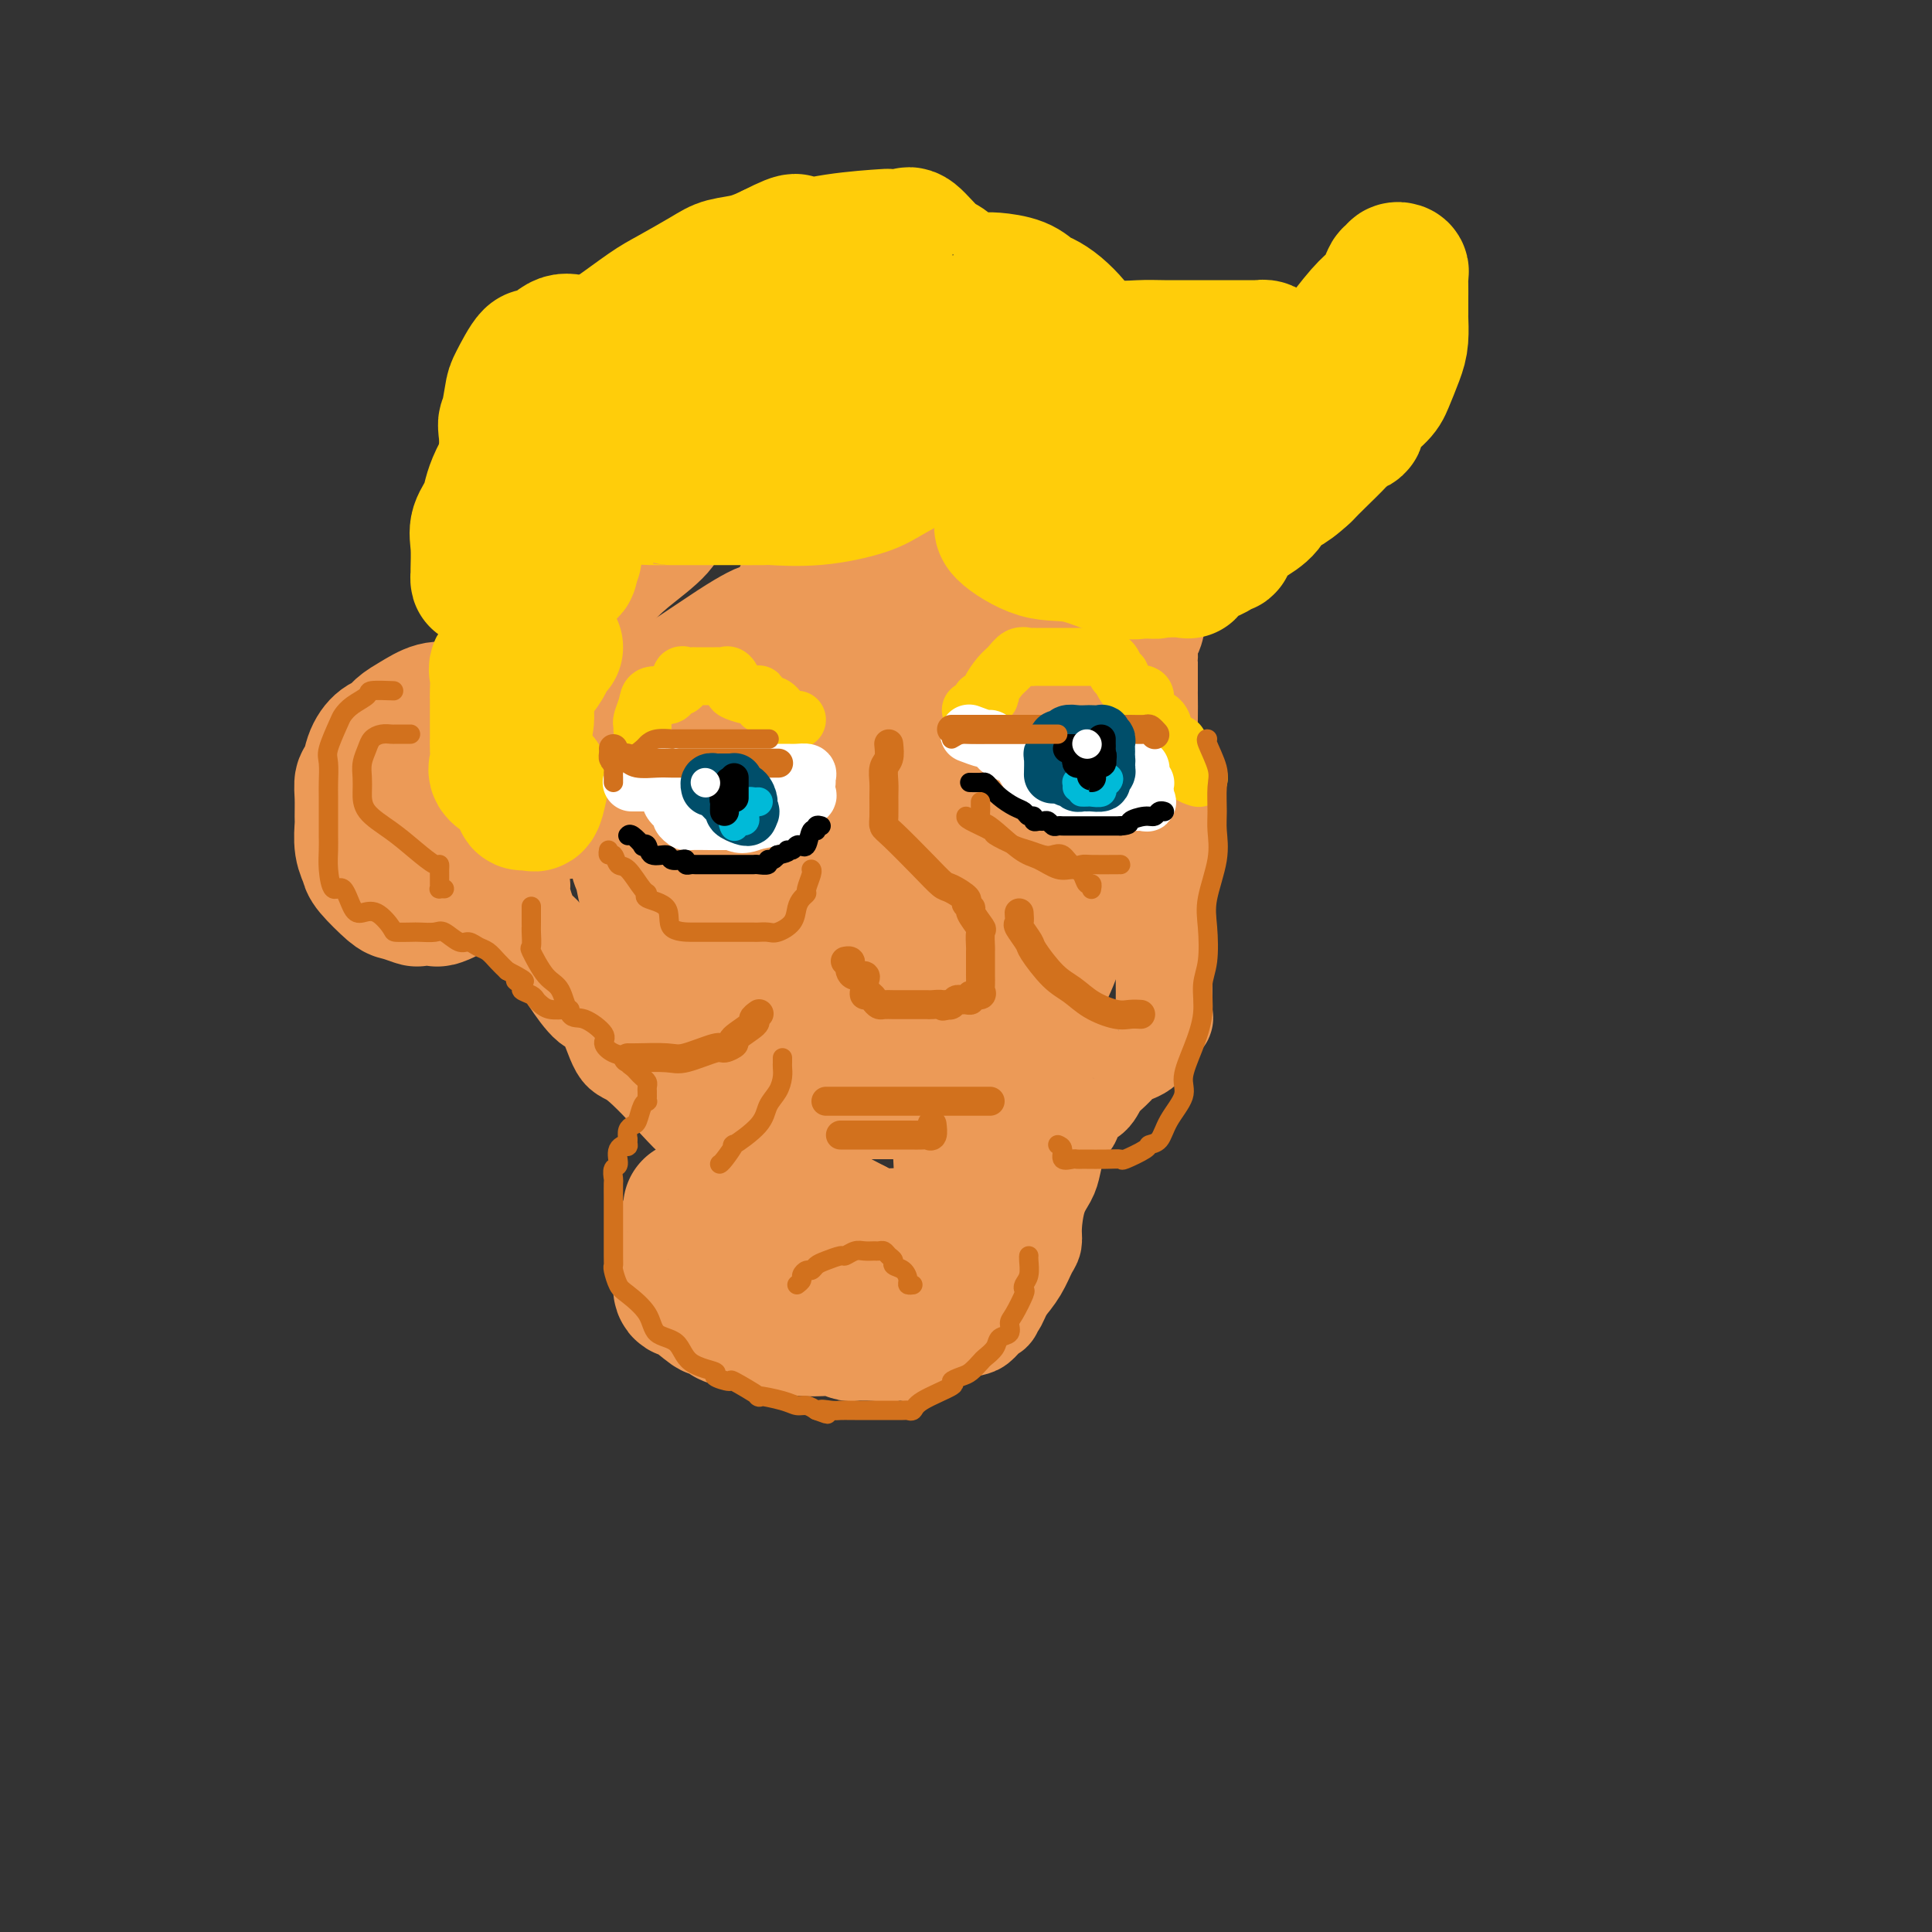 <svg viewBox='0 0 400 400' version='1.1' xmlns='http://www.w3.org/2000/svg' xmlns:xlink='http://www.w3.org/1999/xlink'><rect x="0" y="0" width="400" height="400" fill="#333333" stroke="none"/><g fill='none' stroke='rgb(236,154,87)' stroke-width='20' stroke-linecap='round' stroke-linejoin='round'><path d='M119,140c0.345,-0.647 0.689,-1.294 1,-2c0.311,-0.706 0.587,-1.472 1,-3c0.413,-1.528 0.963,-3.819 2,-6c1.037,-2.181 2.562,-4.251 4,-6c1.438,-1.749 2.790,-3.175 5,-5c2.210,-1.825 5.278,-4.048 7,-6c1.722,-1.952 2.096,-3.633 4,-5c1.904,-1.367 5.336,-2.419 7,-3c1.664,-0.581 1.559,-0.692 2,-1c0.441,-0.308 1.426,-0.815 2,-1c0.574,-0.185 0.736,-0.050 1,0c0.264,0.050 0.630,0.013 1,0c0.370,-0.013 0.745,-0.003 1,0c0.255,0.003 0.390,-0.000 2,0c1.610,0.000 4.697,0.004 6,0c1.303,-0.004 0.823,-0.015 3,0c2.177,0.015 7.010,0.057 11,0c3.990,-0.057 7.138,-0.211 11,0c3.862,0.211 8.437,0.789 11,1c2.563,0.211 3.112,0.057 4,0c0.888,-0.057 2.115,-0.015 3,0c0.885,0.015 1.427,0.004 2,0c0.573,-0.004 1.176,-0.001 2,0c0.824,0.001 1.867,0.000 4,0c2.133,-0.000 5.355,-0.000 7,0c1.645,0.000 1.712,0.000 3,0c1.288,-0.000 3.797,-0.000 7,0c3.203,0.000 7.102,0.000 11,0'/><path d='M244,103c14.150,0.364 4.524,0.775 1,1c-3.524,0.225 -0.945,0.264 0,1c0.945,0.736 0.257,2.167 0,3c-0.257,0.833 -0.082,1.067 0,2c0.082,0.933 0.072,2.566 0,4c-0.072,1.434 -0.205,2.669 -1,5c-0.795,2.331 -2.251,5.759 -3,7c-0.749,1.241 -0.789,0.294 -1,1c-0.211,0.706 -0.592,3.067 -1,4c-0.408,0.933 -0.841,0.440 -1,1c-0.159,0.560 -0.043,2.172 0,3c0.043,0.828 0.011,0.872 0,1c-0.011,0.128 -0.003,0.339 0,1c0.003,0.661 0.000,1.773 0,3c-0.000,1.227 0.003,2.569 0,3c-0.003,0.431 -0.011,-0.049 0,1c0.011,1.049 0.040,3.628 0,5c-0.040,1.372 -0.151,1.536 0,3c0.151,1.464 0.562,4.226 1,6c0.438,1.774 0.901,2.558 1,4c0.099,1.442 -0.166,3.542 0,5c0.166,1.458 0.762,2.274 1,3c0.238,0.726 0.119,1.363 0,2'/><path d='M241,172c0.464,6.727 0.124,5.044 0,5c-0.124,-0.044 -0.033,1.551 0,3c0.033,1.449 0.009,2.751 0,4c-0.009,1.249 -0.002,2.443 0,4c0.002,1.557 0.001,3.476 0,5c-0.001,1.524 -0.000,2.651 0,4c0.000,1.349 -0.000,2.918 0,4c0.000,1.082 0.002,1.676 0,2c-0.002,0.324 -0.007,0.378 0,1c0.007,0.622 0.026,1.812 0,3c-0.026,1.188 -0.098,2.373 0,3c0.098,0.627 0.365,0.695 0,1c-0.365,0.305 -1.362,0.847 -2,2c-0.638,1.153 -0.918,2.918 -2,4c-1.082,1.082 -2.966,1.481 -4,2c-1.034,0.519 -1.219,1.156 -2,2c-0.781,0.844 -2.160,1.894 -3,3c-0.840,1.106 -1.142,2.268 -2,3c-0.858,0.732 -2.271,1.034 -3,2c-0.729,0.966 -0.773,2.597 -1,3c-0.227,0.403 -0.637,-0.423 -1,0c-0.363,0.423 -0.678,2.095 -1,3c-0.322,0.905 -0.650,1.043 -1,2c-0.350,0.957 -0.720,2.732 -1,4c-0.280,1.268 -0.470,2.029 -1,3c-0.530,0.971 -1.401,2.153 -2,4c-0.599,1.847 -0.926,4.360 -1,6c-0.074,1.640 0.104,2.409 0,3c-0.104,0.591 -0.489,1.005 -1,2c-0.511,0.995 -1.146,2.570 -2,4c-0.854,1.430 -1.927,2.715 -3,4'/><path d='M208,267c-2.495,5.932 -1.233,1.760 -1,1c0.233,-0.760 -0.564,1.890 -1,3c-0.436,1.110 -0.511,0.680 -1,1c-0.489,0.320 -1.394,1.391 -2,2c-0.606,0.609 -0.915,0.755 -2,1c-1.085,0.245 -2.945,0.587 -4,1c-1.055,0.413 -1.303,0.895 -2,1c-0.697,0.105 -1.843,-0.168 -3,0c-1.157,0.168 -2.326,0.777 -3,1c-0.674,0.223 -0.853,0.060 -1,0c-0.147,-0.060 -0.262,-0.016 -1,0c-0.738,0.016 -2.098,0.005 -3,0c-0.902,-0.005 -1.344,-0.006 -2,0c-0.656,0.006 -1.525,0.017 -2,0c-0.475,-0.017 -0.557,-0.061 -1,0c-0.443,0.061 -1.249,0.228 -2,0c-0.751,-0.228 -1.449,-0.852 -2,-1c-0.551,-0.148 -0.957,0.181 -1,0c-0.043,-0.181 0.276,-0.872 0,-1c-0.276,-0.128 -1.147,0.308 -2,0c-0.853,-0.308 -1.688,-1.361 -3,-3c-1.312,-1.639 -3.100,-3.865 -4,-5c-0.900,-1.135 -0.911,-1.179 -1,-2c-0.089,-0.821 -0.258,-2.418 -1,-4c-0.742,-1.582 -2.059,-3.148 -3,-4c-0.941,-0.852 -1.505,-0.992 -2,-2c-0.495,-1.008 -0.920,-2.886 -1,-4c-0.080,-1.114 0.185,-1.463 0,-2c-0.185,-0.537 -0.819,-1.260 -1,-2c-0.181,-0.740 0.091,-1.497 0,-2c-0.091,-0.503 -0.546,-0.751 -1,-1'/><path d='M155,245c-1.813,-3.452 -1.346,-0.580 -1,0c0.346,0.580 0.572,-1.130 0,-2c-0.572,-0.870 -1.942,-0.899 -3,-2c-1.058,-1.101 -1.805,-3.273 -3,-5c-1.195,-1.727 -2.837,-3.010 -4,-4c-1.163,-0.990 -1.846,-1.686 -4,-4c-2.154,-2.314 -5.779,-6.245 -8,-8c-2.221,-1.755 -3.039,-1.332 -4,-3c-0.961,-1.668 -2.066,-5.425 -3,-7c-0.934,-1.575 -1.696,-0.969 -3,-2c-1.304,-1.031 -3.150,-3.700 -4,-5c-0.850,-1.300 -0.705,-1.231 -1,-2c-0.295,-0.769 -1.030,-2.376 -2,-4c-0.970,-1.624 -2.175,-3.266 -3,-4c-0.825,-0.734 -1.268,-0.559 -2,-2c-0.732,-1.441 -1.752,-4.498 -2,-6c-0.248,-1.502 0.275,-1.450 0,-2c-0.275,-0.550 -1.349,-1.701 -2,-3c-0.651,-1.299 -0.878,-2.746 -1,-4c-0.122,-1.254 -0.138,-2.315 0,-3c0.138,-0.685 0.430,-0.992 0,-2c-0.430,-1.008 -1.583,-2.716 -2,-4c-0.417,-1.284 -0.097,-2.145 0,-3c0.097,-0.855 -0.028,-1.706 0,-3c0.028,-1.294 0.211,-3.031 0,-4c-0.211,-0.969 -0.815,-1.169 0,-3c0.815,-1.831 3.050,-5.295 4,-7c0.950,-1.705 0.615,-1.653 1,-2c0.385,-0.347 1.488,-1.093 2,-2c0.512,-0.907 0.432,-1.973 1,-3c0.568,-1.027 1.784,-2.013 3,-3'/><path d='M114,137c1.868,-2.816 1.036,-1.355 1,-1c-0.036,0.355 0.722,-0.397 1,-1c0.278,-0.603 0.074,-1.057 0,-1c-0.074,0.057 -0.020,0.625 0,1c0.020,0.375 0.006,0.556 0,1c-0.006,0.444 -0.005,1.152 0,2c0.005,0.848 0.016,1.837 0,2c-0.016,0.163 -0.057,-0.500 0,0c0.057,0.500 0.211,2.162 0,3c-0.211,0.838 -0.789,0.852 -1,1c-0.211,0.148 -0.057,0.432 0,2c0.057,1.568 0.015,4.422 0,6c-0.015,1.578 -0.004,1.879 0,2c0.004,0.121 0.002,0.060 0,0'/></g>
<g fill='none' stroke='rgb(236,154,87)' stroke-width='28' stroke-linecap='round' stroke-linejoin='round'><path d='M134,159c-0.420,0.788 -0.841,1.577 -1,3c-0.159,1.423 -0.057,3.481 0,5c0.057,1.519 0.068,2.498 0,4c-0.068,1.502 -0.215,3.528 1,5c1.215,1.472 3.792,2.391 5,3c1.208,0.609 1.046,0.906 2,1c0.954,0.094 3.023,-0.017 5,0c1.977,0.017 3.861,0.161 6,0c2.139,-0.161 4.534,-0.628 7,-2c2.466,-1.372 5.002,-3.649 7,-5c1.998,-1.351 3.457,-1.774 5,-3c1.543,-1.226 3.171,-3.254 4,-4c0.829,-0.746 0.860,-0.209 1,0c0.140,0.209 0.388,0.092 1,0c0.612,-0.092 1.587,-0.157 2,0c0.413,0.157 0.265,0.537 0,1c-0.265,0.463 -0.648,1.008 0,0c0.648,-1.008 2.328,-3.569 4,-5c1.672,-1.431 3.338,-1.730 5,-3c1.662,-1.270 3.322,-3.510 5,-5c1.678,-1.490 3.375,-2.231 4,-4c0.625,-1.769 0.178,-4.567 0,-6c-0.178,-1.433 -0.086,-1.501 0,-2c0.086,-0.499 0.168,-1.428 0,-2c-0.168,-0.572 -0.584,-0.786 -1,-1'/><path d='M196,139c-0.951,-1.703 -2.827,-0.459 -4,0c-1.173,0.459 -1.642,0.133 -3,0c-1.358,-0.133 -3.604,-0.073 -7,0c-3.396,0.073 -7.943,0.158 -11,1c-3.057,0.842 -4.623,2.442 -6,4c-1.377,1.558 -2.566,3.075 -3,4c-0.434,0.925 -0.115,1.257 0,2c0.115,0.743 0.026,1.898 0,3c-0.026,1.102 0.012,2.151 1,3c0.988,0.849 2.928,1.498 4,2c1.072,0.502 1.277,0.857 4,1c2.723,0.143 7.965,0.074 10,0c2.035,-0.074 0.863,-0.154 2,0c1.137,0.154 4.581,0.540 7,0c2.419,-0.540 3.811,-2.006 5,-4c1.189,-1.994 2.176,-4.516 3,-6c0.824,-1.484 1.487,-1.930 2,-3c0.513,-1.070 0.878,-2.762 1,-4c0.122,-1.238 0.002,-2.020 0,-3c-0.002,-0.980 0.114,-2.157 0,-3c-0.114,-0.843 -0.458,-1.350 -1,-2c-0.542,-0.650 -1.283,-1.442 -2,-2c-0.717,-0.558 -1.410,-0.881 -3,-1c-1.590,-0.119 -4.076,-0.035 -7,0c-2.924,0.035 -6.286,0.019 -9,0c-2.714,-0.019 -4.780,-0.043 -7,0c-2.220,0.043 -4.595,0.152 -6,0c-1.405,-0.152 -1.841,-0.567 -3,0c-1.159,0.567 -3.043,2.114 -4,3c-0.957,0.886 -0.988,1.110 -2,2c-1.012,0.890 -3.006,2.445 -5,4'/><path d='M152,140c-2.358,2.104 -2.753,2.865 -4,4c-1.247,1.135 -3.347,2.644 -5,4c-1.653,1.356 -2.860,2.558 -4,4c-1.140,1.442 -2.215,3.123 -3,5c-0.785,1.877 -1.282,3.951 -2,5c-0.718,1.049 -1.657,1.072 -2,2c-0.343,0.928 -0.089,2.762 0,4c0.089,1.238 0.013,1.880 0,3c-0.013,1.120 0.037,2.718 0,4c-0.037,1.282 -0.160,2.246 0,3c0.160,0.754 0.603,1.297 1,3c0.397,1.703 0.748,4.567 2,6c1.252,1.433 3.403,1.435 4,2c0.597,0.565 -0.362,1.691 0,3c0.362,1.309 2.046,2.800 3,4c0.954,1.200 1.178,2.108 2,3c0.822,0.892 2.241,1.768 3,3c0.759,1.232 0.857,2.820 1,4c0.143,1.180 0.329,1.953 1,3c0.671,1.047 1.825,2.367 3,4c1.175,1.633 2.370,3.578 3,5c0.630,1.422 0.694,2.323 1,4c0.306,1.677 0.853,4.132 1,6c0.147,1.868 -0.105,3.149 0,4c0.105,0.851 0.569,1.271 1,2c0.431,0.729 0.830,1.766 1,3c0.170,1.234 0.112,2.665 1,4c0.888,1.335 2.723,2.574 4,4c1.277,1.426 1.998,3.038 3,4c1.002,0.962 2.286,1.275 4,2c1.714,0.725 3.857,1.863 6,3'/><path d='M177,254c3.710,2.480 4.485,2.180 6,2c1.515,-0.180 3.771,-0.241 5,0c1.229,0.241 1.431,0.784 2,1c0.569,0.216 1.505,0.104 2,0c0.495,-0.104 0.549,-0.202 1,0c0.451,0.202 1.297,0.703 2,0c0.703,-0.703 1.262,-2.611 2,-5c0.738,-2.389 1.655,-5.258 2,-7c0.345,-1.742 0.118,-2.358 0,-4c-0.118,-1.642 -0.125,-4.312 0,-7c0.125,-2.688 0.384,-5.395 0,-8c-0.384,-2.605 -1.409,-5.109 -2,-8c-0.591,-2.891 -0.746,-6.170 -2,-9c-1.254,-2.830 -3.605,-5.213 -5,-8c-1.395,-2.787 -1.834,-5.978 -2,-8c-0.166,-2.022 -0.059,-2.874 0,-4c0.059,-1.126 0.069,-2.526 0,-4c-0.069,-1.474 -0.216,-3.021 1,-4c1.216,-0.979 3.797,-1.388 6,-3c2.203,-1.612 4.029,-4.426 6,-6c1.971,-1.574 4.087,-1.908 6,-3c1.913,-1.092 3.623,-2.942 5,-5c1.377,-2.058 2.421,-4.323 3,-6c0.579,-1.677 0.692,-2.765 1,-5c0.308,-2.235 0.812,-5.618 1,-8c0.188,-2.382 0.059,-3.764 0,-5c-0.059,-1.236 -0.049,-2.326 0,-3c0.049,-0.674 0.137,-0.933 -1,-1c-1.137,-0.067 -3.498,0.059 -5,0c-1.502,-0.059 -2.143,-0.303 -5,0c-2.857,0.303 -7.928,1.151 -13,2'/><path d='M193,138c-5.792,1.166 -8.274,3.580 -12,6c-3.726,2.420 -8.698,4.846 -12,7c-3.302,2.154 -4.936,4.036 -6,6c-1.064,1.964 -1.560,4.008 -2,6c-0.440,1.992 -0.826,3.930 -1,6c-0.174,2.070 -0.137,4.270 0,7c0.137,2.730 0.374,5.988 1,8c0.626,2.012 1.642,2.778 5,5c3.358,2.222 9.057,5.902 13,8c3.943,2.098 6.129,2.615 8,3c1.871,0.385 3.428,0.639 4,1c0.572,0.361 0.161,0.828 0,1c-0.161,0.172 -0.071,0.048 0,0c0.071,-0.048 0.124,-0.021 -1,0c-1.124,0.021 -3.426,0.034 -6,0c-2.574,-0.034 -5.422,-0.116 -7,0c-1.578,0.116 -1.887,0.429 -3,0c-1.113,-0.429 -3.031,-1.600 -4,-3c-0.969,-1.400 -0.988,-3.028 -1,-5c-0.012,-1.972 -0.017,-4.287 0,-6c0.017,-1.713 0.057,-2.823 0,-4c-0.057,-1.177 -0.211,-2.422 0,-4c0.211,-1.578 0.789,-3.489 1,-5c0.211,-1.511 0.057,-2.621 0,-4c-0.057,-1.379 -0.015,-3.025 0,-4c0.015,-0.975 0.004,-1.279 0,-2c-0.004,-0.721 -0.002,-1.861 0,-3'/><path d='M170,162c0.054,-6.052 0.189,-2.683 0,-2c-0.189,0.683 -0.702,-1.320 -1,-2c-0.298,-0.680 -0.381,-0.039 -1,0c-0.619,0.039 -1.775,-0.525 -3,-1c-1.225,-0.475 -2.520,-0.860 -4,-1c-1.480,-0.140 -3.143,-0.036 -5,0c-1.857,0.036 -3.906,0.004 -6,0c-2.094,-0.004 -4.234,0.020 -7,0c-2.766,-0.020 -6.159,-0.084 -8,0c-1.841,0.084 -2.132,0.315 -3,0c-0.868,-0.315 -2.313,-1.177 -4,0c-1.687,1.177 -3.614,4.391 -5,6c-1.386,1.609 -2.230,1.612 -3,2c-0.770,0.388 -1.467,1.161 -2,2c-0.533,0.839 -0.901,1.745 -1,2c-0.099,0.255 0.070,-0.142 0,-1c-0.070,-0.858 -0.378,-2.177 0,-3c0.378,-0.823 1.444,-1.151 3,-3c1.556,-1.849 3.603,-5.220 6,-8c2.397,-2.780 5.143,-4.968 8,-7c2.857,-2.032 5.826,-3.906 9,-6c3.174,-2.094 6.552,-4.407 9,-6c2.448,-1.593 3.965,-2.465 5,-3c1.035,-0.535 1.590,-0.732 3,-1c1.410,-0.268 3.677,-0.608 5,-1c1.323,-0.392 1.702,-0.836 3,-1c1.298,-0.164 3.514,-0.047 6,0c2.486,0.047 5.243,0.023 8,0'/><path d='M182,128c5.421,-0.481 6.475,-0.183 8,0c1.525,0.183 3.523,0.252 5,0c1.477,-0.252 2.434,-0.824 3,-1c0.566,-0.176 0.740,0.043 1,0c0.260,-0.043 0.606,-0.349 1,0c0.394,0.349 0.837,1.351 1,2c0.163,0.649 0.048,0.943 0,2c-0.048,1.057 -0.028,2.877 0,5c0.028,2.123 0.065,4.550 0,6c-0.065,1.450 -0.230,1.923 0,3c0.230,1.077 0.857,2.758 -1,6c-1.857,3.242 -6.196,8.046 -8,10c-1.804,1.954 -1.071,1.060 -1,1c0.071,-0.060 -0.519,0.715 -1,1c-0.481,0.285 -0.852,0.082 -1,0c-0.148,-0.082 -0.074,-0.041 0,0'/><path d='M106,154c0.067,-0.461 0.133,-0.922 0,-1c-0.133,-0.078 -0.467,0.228 -1,0c-0.533,-0.228 -1.267,-0.989 -2,-2c-0.733,-1.011 -1.466,-2.270 -2,-3c-0.534,-0.730 -0.869,-0.929 -2,-1c-1.131,-0.071 -3.058,-0.013 -4,0c-0.942,0.013 -0.899,-0.019 -1,0c-0.101,0.019 -0.345,0.089 -1,0c-0.655,-0.089 -1.722,-0.337 -3,0c-1.278,0.337 -2.766,1.261 -4,2c-1.234,0.739 -2.214,1.295 -3,2c-0.786,0.705 -1.377,1.560 -2,2c-0.623,0.440 -1.277,0.465 -2,1c-0.723,0.535 -1.514,1.579 -2,3c-0.486,1.421 -0.666,3.218 -1,4c-0.334,0.782 -0.823,0.547 -1,1c-0.177,0.453 -0.044,1.592 0,3c0.044,1.408 -0.002,3.085 0,4c0.002,0.915 0.053,1.069 0,2c-0.053,0.931 -0.210,2.641 0,4c0.210,1.359 0.785,2.368 1,3c0.215,0.632 0.069,0.887 1,2c0.931,1.113 2.940,3.082 4,4c1.060,0.918 1.171,0.783 2,1c0.829,0.217 2.376,0.786 3,1c0.624,0.214 0.323,0.072 1,0c0.677,-0.072 2.331,-0.075 3,0c0.669,0.075 0.355,0.226 1,0c0.645,-0.226 2.251,-0.830 3,-2c0.749,-1.170 0.643,-2.906 1,-4c0.357,-1.094 1.179,-1.547 2,-2'/><path d='M97,178c1.249,-1.876 0.871,-2.565 1,-3c0.129,-0.435 0.766,-0.616 1,0c0.234,0.616 0.064,2.029 0,3c-0.064,0.971 -0.021,1.499 0,2c0.021,0.501 0.020,0.976 0,1c-0.020,0.024 -0.058,-0.402 0,-1c0.058,-0.598 0.213,-1.368 0,-3c-0.213,-1.632 -0.792,-4.126 -1,-6c-0.208,-1.874 -0.044,-3.129 0,-4c0.044,-0.871 -0.031,-1.358 0,-2c0.031,-0.642 0.168,-1.441 0,-2c-0.168,-0.559 -0.640,-0.880 0,-1c0.640,-0.120 2.391,-0.040 4,0c1.609,0.040 3.074,0.039 4,0c0.926,-0.039 1.313,-0.116 3,0c1.687,0.116 4.675,0.424 7,1c2.325,0.576 3.986,1.421 6,2c2.014,0.579 4.380,0.892 6,1c1.620,0.108 2.492,0.012 3,0c0.508,-0.012 0.652,0.059 1,0c0.348,-0.059 0.901,-0.247 2,-1c1.099,-0.753 2.742,-2.072 4,-4c1.258,-1.928 2.129,-4.464 3,-7'/><path d='M141,154c1.786,-1.990 1.252,-0.964 2,-2c0.748,-1.036 2.777,-4.135 4,-6c1.223,-1.865 1.641,-2.497 2,-3c0.359,-0.503 0.660,-0.876 1,-1c0.340,-0.124 0.718,0.001 1,0c0.282,-0.001 0.467,-0.129 1,0c0.533,0.129 1.414,0.513 2,2c0.586,1.487 0.876,4.076 1,6c0.124,1.924 0.083,3.183 0,5c-0.083,1.817 -0.208,4.191 0,7c0.208,2.809 0.749,6.053 0,9c-0.749,2.947 -2.789,5.597 -4,8c-1.211,2.403 -1.595,4.560 -2,7c-0.405,2.440 -0.831,5.165 -1,7c-0.169,1.835 -0.081,2.781 0,4c0.081,1.219 0.154,2.710 0,4c-0.154,1.290 -0.537,2.377 0,4c0.537,1.623 1.992,3.780 3,5c1.008,1.220 1.567,1.503 3,2c1.433,0.497 3.739,1.209 6,2c2.261,0.791 4.477,1.662 6,2c1.523,0.338 2.354,0.144 3,0c0.646,-0.144 1.108,-0.237 2,0c0.892,0.237 2.215,0.803 3,0c0.785,-0.803 1.031,-2.974 2,-4c0.969,-1.026 2.660,-0.906 4,-2c1.340,-1.094 2.329,-3.401 3,-5c0.671,-1.599 1.025,-2.491 2,-4c0.975,-1.509 2.570,-3.637 3,-6c0.430,-2.363 -0.306,-4.961 0,-7c0.306,-2.039 1.653,-3.520 3,-5'/><path d='M191,183c1.246,-4.818 0.360,-5.864 0,-7c-0.360,-1.136 -0.195,-2.362 0,-4c0.195,-1.638 0.420,-3.689 0,-7c-0.420,-3.311 -1.487,-7.883 -3,-11c-1.513,-3.117 -3.474,-4.778 -5,-7c-1.526,-2.222 -2.617,-5.003 -4,-7c-1.383,-1.997 -3.056,-3.209 -4,-4c-0.944,-0.791 -1.157,-1.162 -2,-2c-0.843,-0.838 -2.317,-2.144 -3,-3c-0.683,-0.856 -0.575,-1.263 -1,-2c-0.425,-0.737 -1.381,-1.805 -2,-2c-0.619,-0.195 -0.900,0.485 -1,0c-0.100,-0.485 -0.020,-2.133 0,-3c0.020,-0.867 -0.020,-0.953 0,-1c0.020,-0.047 0.100,-0.055 1,0c0.900,0.055 2.619,0.172 4,0c1.381,-0.172 2.425,-0.635 4,-1c1.575,-0.365 3.680,-0.634 5,-1c1.320,-0.366 1.855,-0.830 3,-1c1.145,-0.170 2.899,-0.046 4,0c1.101,0.046 1.547,0.015 2,0c0.453,-0.015 0.913,-0.014 2,0c1.087,0.014 2.802,0.042 4,0c1.198,-0.042 1.879,-0.155 3,0c1.121,0.155 2.682,0.578 3,1c0.318,0.422 -0.607,0.844 0,1c0.607,0.156 2.745,0.044 4,1c1.255,0.956 1.628,2.978 2,5'/><path d='M207,128c1.786,1.651 1.750,1.778 2,3c0.250,1.222 0.785,3.539 2,6c1.215,2.461 3.111,5.065 4,7c0.889,1.935 0.772,3.201 1,5c0.228,1.799 0.801,4.133 1,6c0.199,1.867 0.024,3.268 0,6c-0.024,2.732 0.105,6.795 0,10c-0.105,3.205 -0.442,5.551 -1,8c-0.558,2.449 -1.335,4.999 -2,7c-0.665,2.001 -1.217,3.452 -2,5c-0.783,1.548 -1.797,3.194 -3,5c-1.203,1.806 -2.594,3.771 -4,6c-1.406,2.229 -2.828,4.722 -4,6c-1.172,1.278 -2.093,1.340 -3,2c-0.907,0.660 -1.798,1.917 -3,3c-1.202,1.083 -2.714,1.993 -4,3c-1.286,1.007 -2.347,2.112 -4,3c-1.653,0.888 -3.897,1.559 -5,2c-1.103,0.441 -1.066,0.651 -1,1c0.066,0.349 0.161,0.836 0,1c-0.161,0.164 -0.579,0.005 -1,0c-0.421,-0.005 -0.845,0.143 -1,0c-0.155,-0.143 -0.042,-0.577 0,-1c0.042,-0.423 0.012,-0.835 0,-1c-0.012,-0.165 -0.006,-0.082 0,0'/><path d='M191,222c0.404,0.001 0.808,0.003 1,0c0.192,-0.003 0.174,-0.009 1,0c0.826,0.009 2.498,0.035 4,0c1.502,-0.035 2.836,-0.129 3,0c0.164,0.129 -0.841,0.482 1,-2c1.841,-2.482 6.527,-7.797 9,-10c2.473,-2.203 2.731,-1.292 3,-2c0.269,-0.708 0.549,-3.035 1,-4c0.451,-0.965 1.073,-0.566 2,-2c0.927,-1.434 2.157,-4.699 3,-7c0.843,-2.301 1.298,-3.637 2,-6c0.702,-2.363 1.652,-5.752 2,-8c0.348,-2.248 0.093,-3.355 0,-5c-0.093,-1.645 -0.024,-3.827 0,-6c0.024,-2.173 0.003,-4.337 0,-6c-0.003,-1.663 0.012,-2.826 0,-6c-0.012,-3.174 -0.050,-8.360 0,-11c0.050,-2.640 0.189,-2.733 0,-3c-0.189,-0.267 -0.707,-0.707 -1,-1c-0.293,-0.293 -0.362,-0.440 -1,0c-0.638,0.440 -1.847,1.465 -3,3c-1.153,1.535 -2.251,3.580 -3,5c-0.749,1.420 -1.149,2.216 -2,4c-0.851,1.784 -2.152,4.557 -3,6c-0.848,1.443 -1.242,1.555 -2,3c-0.758,1.445 -1.879,4.222 -3,7'/><path d='M205,171c-1.915,4.816 -0.202,4.356 0,5c0.202,0.644 -1.108,2.392 -2,4c-0.892,1.608 -1.367,3.076 -2,4c-0.633,0.924 -1.424,1.306 -2,2c-0.576,0.694 -0.938,1.702 -1,2c-0.062,0.298 0.176,-0.112 0,0c-0.176,0.112 -0.764,0.746 -1,1c-0.236,0.254 -0.118,0.127 0,0'/><path d='M193,196c-0.417,0.417 -0.833,0.833 -1,1c-0.167,0.167 -0.083,0.083 0,0'/><path d='M152,241c0.090,0.438 0.180,0.876 0,1c-0.180,0.124 -0.628,-0.066 -1,0c-0.372,0.066 -0.666,0.390 -1,1c-0.334,0.610 -0.706,1.508 -1,2c-0.294,0.492 -0.508,0.578 -1,1c-0.492,0.422 -1.260,1.181 -2,2c-0.740,0.819 -1.451,1.699 -2,2c-0.549,0.301 -0.935,0.023 -1,0c-0.065,-0.023 0.193,0.211 0,1c-0.193,0.789 -0.836,2.135 -1,3c-0.164,0.865 0.151,1.248 0,2c-0.151,0.752 -0.769,1.873 -1,3c-0.231,1.127 -0.075,2.261 0,3c0.075,0.739 0.071,1.083 0,2c-0.071,0.917 -0.208,2.406 0,3c0.208,0.594 0.760,0.292 2,1c1.240,0.708 3.166,2.424 4,3c0.834,0.576 0.576,0.010 1,0c0.424,-0.010 1.531,0.536 2,1c0.469,0.464 0.301,0.846 1,1c0.699,0.154 2.267,0.080 3,0c0.733,-0.080 0.633,-0.166 2,0c1.367,0.166 4.202,0.584 6,1c1.798,0.416 2.561,0.829 4,1c1.439,0.171 3.555,0.098 5,0c1.445,-0.098 2.218,-0.222 3,0c0.782,0.222 1.571,0.792 2,1c0.429,0.208 0.496,0.056 1,0c0.504,-0.056 1.443,-0.015 2,0c0.557,0.015 0.730,0.004 1,0c0.270,-0.004 0.635,-0.002 1,0'/><path d='M181,276c4.633,0.462 2.717,0.117 2,0c-0.717,-0.117 -0.234,-0.006 1,0c1.234,0.006 3.221,-0.094 4,0c0.779,0.094 0.352,0.382 1,0c0.648,-0.382 2.373,-1.436 3,-2c0.627,-0.564 0.158,-0.640 1,-1c0.842,-0.360 2.996,-1.004 4,-2c1.004,-0.996 0.857,-2.344 1,-3c0.143,-0.656 0.577,-0.618 1,-1c0.423,-0.382 0.834,-1.182 2,-2c1.166,-0.818 3.086,-1.654 4,-3c0.914,-1.346 0.823,-3.201 1,-4c0.177,-0.799 0.622,-0.543 1,-1c0.378,-0.457 0.690,-1.628 1,-3c0.310,-1.372 0.618,-2.946 1,-5c0.382,-2.054 0.836,-4.589 1,-6c0.164,-1.411 0.037,-1.699 0,-3c-0.037,-1.301 0.016,-3.616 0,-5c-0.016,-1.384 -0.100,-1.839 0,-2c0.100,-0.161 0.383,-0.029 0,-1c-0.383,-0.971 -1.431,-3.045 -2,-4c-0.569,-0.955 -0.658,-0.792 -1,-1c-0.342,-0.208 -0.937,-0.788 -2,-1c-1.063,-0.212 -2.594,-0.057 -4,0c-1.406,0.057 -2.688,0.015 -4,0c-1.312,-0.015 -2.656,-0.004 -5,0c-2.344,0.004 -5.689,0.001 -8,0c-2.311,-0.001 -3.589,-0.000 -5,0c-1.411,0.000 -2.957,0.000 -4,0c-1.043,-0.000 -1.584,-0.000 -2,0c-0.416,0.000 -0.708,0.000 -1,0'/><path d='M172,226c-5.016,-0.047 -1.057,-0.165 0,-1c1.057,-0.835 -0.788,-2.388 -2,-4c-1.212,-1.612 -1.792,-3.285 -2,-5c-0.208,-1.715 -0.046,-3.473 0,-6c0.046,-2.527 -0.026,-5.824 0,-8c0.026,-2.176 0.148,-3.232 0,-5c-0.148,-1.768 -0.566,-4.249 0,-9c0.566,-4.751 2.114,-11.774 3,-15c0.886,-3.226 1.108,-2.656 2,-5c0.892,-2.344 2.453,-7.601 4,-12c1.547,-4.399 3.079,-7.939 5,-11c1.921,-3.061 4.231,-5.643 6,-8c1.769,-2.357 2.996,-4.488 4,-6c1.004,-1.512 1.785,-2.405 3,-3c1.215,-0.595 2.866,-0.891 4,-1c1.134,-0.109 1.753,-0.031 2,0c0.247,0.031 0.124,0.016 0,0'/><path d='M177,127c-0.744,0.027 -1.487,0.053 -2,0c-0.513,-0.053 -0.794,-0.186 -1,0c-0.206,0.186 -0.337,0.691 0,1c0.337,0.309 1.143,0.421 0,1c-1.143,0.579 -4.233,1.623 -6,3c-1.767,1.377 -2.209,3.086 -3,4c-0.791,0.914 -1.931,1.035 -3,2c-1.069,0.965 -2.066,2.776 -3,4c-0.934,1.224 -1.805,1.862 -2,3c-0.195,1.138 0.288,2.774 0,4c-0.288,1.226 -1.345,2.040 -2,3c-0.655,0.960 -0.907,2.066 -1,3c-0.093,0.934 -0.027,1.695 0,2c0.027,0.305 0.013,0.152 0,0'/></g>
<g fill='none' stroke='rgb(255,205,10)' stroke-width='28' stroke-linecap='round' stroke-linejoin='round'><path d='M115,134c-0.889,0.800 -1.778,1.600 -2,2c-0.222,0.400 0.224,0.400 0,1c-0.224,0.600 -1.118,1.802 -2,3c-0.882,1.198 -1.753,2.394 -2,4c-0.247,1.606 0.130,3.622 0,5c-0.130,1.378 -0.767,2.119 -1,3c-0.233,0.881 -0.062,1.904 0,3c0.062,1.096 0.017,2.266 0,3c-0.017,0.734 -0.004,1.031 0,1c0.004,-0.031 0.001,-0.392 0,-1c-0.001,-0.608 -0.000,-1.464 0,-2c0.000,-0.536 0.000,-0.754 0,-3c-0.000,-2.246 -0.001,-6.522 0,-9c0.001,-2.478 0.002,-3.158 0,-4c-0.002,-0.842 -0.008,-1.846 0,-4c0.008,-2.154 0.030,-5.460 0,-7c-0.030,-1.540 -0.111,-1.316 0,-2c0.111,-0.684 0.413,-2.277 1,-3c0.587,-0.723 1.457,-0.576 2,-1c0.543,-0.424 0.757,-1.421 1,-2c0.243,-0.579 0.514,-0.742 1,-1c0.486,-0.258 1.188,-0.611 2,-1c0.812,-0.389 1.733,-0.816 2,-1c0.267,-0.184 -0.120,-0.127 0,0c0.120,0.127 0.749,0.322 1,0c0.251,-0.322 0.126,-1.161 0,-2'/><path d='M118,116c1.500,-1.333 0.750,-0.667 0,0'/><path d='M108,120c-0.024,-0.590 -0.048,-1.181 0,-2c0.048,-0.819 0.168,-1.868 0,-3c-0.168,-1.132 -0.625,-2.348 0,-4c0.625,-1.652 2.333,-3.741 4,-6c1.667,-2.259 3.295,-4.688 4,-6c0.705,-1.312 0.488,-1.508 1,-3c0.512,-1.492 1.751,-4.282 3,-6c1.249,-1.718 2.506,-2.365 5,-5c2.494,-2.635 6.225,-7.260 9,-10c2.775,-2.740 4.596,-3.596 7,-4c2.404,-0.404 5.393,-0.357 7,-1c1.607,-0.643 1.832,-1.976 3,-3c1.168,-1.024 3.280,-1.738 5,-2c1.720,-0.262 3.048,-0.070 4,0c0.952,0.070 1.527,0.019 3,0c1.473,-0.019 3.845,-0.005 6,0c2.155,0.005 4.092,0.000 6,0c1.908,-0.000 3.785,0.003 5,0c1.215,-0.003 1.767,-0.013 3,0c1.233,0.013 3.148,0.048 4,0c0.852,-0.048 0.640,-0.181 1,0c0.360,0.181 1.291,0.674 2,1c0.709,0.326 1.194,0.483 2,1c0.806,0.517 1.932,1.393 3,2c1.068,0.607 2.077,0.946 3,1c0.923,0.054 1.760,-0.178 3,0c1.240,0.178 2.885,0.766 4,1c1.115,0.234 1.701,0.114 3,0c1.299,-0.114 3.311,-0.223 5,0c1.689,0.223 3.054,0.778 5,1c1.946,0.222 4.473,0.111 7,0'/><path d='M225,72c6.474,0.309 9.161,0.083 11,0c1.839,-0.083 2.832,-0.022 5,0c2.168,0.022 5.512,0.005 8,0c2.488,-0.005 4.121,0.002 6,0c1.879,-0.002 4.005,-0.013 5,0c0.995,0.013 0.858,0.049 1,0c0.142,-0.049 0.564,-0.184 1,0c0.436,0.184 0.887,0.688 1,1c0.113,0.312 -0.112,0.432 0,1c0.112,0.568 0.562,1.583 1,3c0.438,1.417 0.864,3.235 1,5c0.136,1.765 -0.018,3.477 0,5c0.018,1.523 0.207,2.856 0,4c-0.207,1.144 -0.810,2.100 -1,3c-0.190,0.900 0.034,1.744 -1,3c-1.034,1.256 -3.327,2.925 -5,4c-1.673,1.075 -2.728,1.557 -4,2c-1.272,0.443 -2.763,0.847 -4,1c-1.237,0.153 -2.222,0.054 -3,0c-0.778,-0.054 -1.350,-0.062 -2,0c-0.650,0.062 -1.377,0.194 -4,0c-2.623,-0.194 -7.142,-0.715 -9,-1c-1.858,-0.285 -1.057,-0.336 -4,-2c-2.943,-1.664 -9.631,-4.943 -14,-7c-4.369,-2.057 -6.418,-2.892 -8,-4c-1.582,-1.108 -2.695,-2.491 -3,-3c-0.305,-0.509 0.199,-0.146 0,0c-0.199,0.146 -1.099,0.073 -2,0'/><path d='M201,87c-4.700,-2.494 -0.952,-0.729 0,0c0.952,0.729 -0.894,0.424 -2,1c-1.106,0.576 -1.471,2.035 -4,4c-2.529,1.965 -7.222,4.435 -10,6c-2.778,1.565 -3.641,2.223 -6,3c-2.359,0.777 -6.214,1.672 -10,2c-3.786,0.328 -7.503,0.088 -9,0c-1.497,-0.088 -0.773,-0.024 -2,0c-1.227,0.024 -4.404,0.007 -6,0c-1.596,-0.007 -1.612,-0.002 -4,0c-2.388,0.002 -7.147,0.003 -9,0c-1.853,-0.003 -0.800,-0.011 -1,0c-0.200,0.011 -1.652,0.042 -3,0c-1.348,-0.042 -2.593,-0.157 -4,0c-1.407,0.157 -2.975,0.585 -4,1c-1.025,0.415 -1.506,0.816 -2,1c-0.494,0.184 -1.002,0.152 -1,0c0.002,-0.152 0.513,-0.423 1,-1c0.487,-0.577 0.950,-1.458 2,-3c1.050,-1.542 2.687,-3.743 4,-5c1.313,-1.257 2.301,-1.570 5,-3c2.699,-1.430 7.110,-3.977 10,-6c2.890,-2.023 4.259,-3.522 6,-4c1.741,-0.478 3.853,0.064 6,0c2.147,-0.064 4.328,-0.732 6,-1c1.672,-0.268 2.836,-0.134 4,0'/><path d='M168,82c3.473,-0.110 4.157,0.114 5,0c0.843,-0.114 1.846,-0.566 4,0c2.154,0.566 5.459,2.152 8,3c2.541,0.848 4.318,0.959 6,1c1.682,0.041 3.270,0.011 5,0c1.730,-0.011 3.604,-0.003 5,0c1.396,0.003 2.315,0.001 3,0c0.685,-0.001 1.137,-0.000 2,0c0.863,0.000 2.139,0.000 3,0c0.861,-0.000 1.308,-0.001 2,0c0.692,0.001 1.629,0.004 2,0c0.371,-0.004 0.176,-0.013 1,0c0.824,0.013 2.666,0.049 4,0c1.334,-0.049 2.160,-0.183 3,0c0.840,0.183 1.694,0.683 2,1c0.306,0.317 0.065,0.453 0,1c-0.065,0.547 0.048,1.507 0,2c-0.048,0.493 -0.255,0.520 -1,1c-0.745,0.480 -2.028,1.413 -4,3c-1.972,1.587 -4.632,3.829 -6,5c-1.368,1.171 -1.444,1.270 -2,2c-0.556,0.730 -1.593,2.091 -2,3c-0.407,0.909 -0.186,1.365 0,2c0.186,0.635 0.335,1.449 0,2c-0.335,0.551 -1.153,0.838 0,2c1.153,1.162 4.278,3.198 7,4c2.722,0.802 5.040,0.370 8,1c2.960,0.630 6.560,2.323 9,3c2.440,0.677 3.720,0.339 5,0'/><path d='M237,118c3.569,0.592 1.492,0.070 1,0c-0.492,-0.070 0.600,0.310 1,0c0.400,-0.310 0.107,-1.310 0,-2c-0.107,-0.690 -0.029,-1.070 0,-2c0.029,-0.930 0.008,-2.408 0,-3c-0.008,-0.592 -0.004,-0.296 0,0'/><path d='M188,80c-1.743,0.051 -3.486,0.102 -4,0c-0.514,-0.102 0.199,-0.355 -1,0c-1.199,0.355 -4.312,1.320 -6,2c-1.688,0.680 -1.950,1.076 -3,1c-1.050,-0.076 -2.887,-0.624 -5,0c-2.113,0.624 -4.504,2.419 -6,3c-1.496,0.581 -2.099,-0.052 -3,0c-0.901,0.052 -2.101,0.789 -3,1c-0.899,0.211 -1.499,-0.104 -3,0c-1.501,0.104 -3.905,0.626 -6,1c-2.095,0.374 -3.880,0.601 -5,1c-1.120,0.399 -1.574,0.972 -4,2c-2.426,1.028 -6.825,2.512 -9,3c-2.175,0.488 -2.126,-0.021 -3,0c-0.874,0.021 -2.672,0.572 -4,1c-1.328,0.428 -2.187,0.733 -3,1c-0.813,0.267 -1.580,0.497 -2,1c-0.420,0.503 -0.493,1.281 -1,2c-0.507,0.719 -1.446,1.379 -2,2c-0.554,0.621 -0.721,1.201 -1,2c-0.279,0.799 -0.670,1.816 -1,2c-0.330,0.184 -0.600,-0.466 -1,0c-0.400,0.466 -0.930,2.049 -1,3c-0.070,0.951 0.321,1.271 0,2c-0.321,0.729 -1.354,1.868 -2,3c-0.646,1.132 -0.905,2.256 -1,3c-0.095,0.744 -0.025,1.106 0,2c0.025,0.894 0.007,2.320 0,3c-0.007,0.680 -0.002,0.615 0,1c0.002,0.385 0.000,1.219 0,2c-0.000,0.781 -0.000,1.509 0,2c0.000,0.491 0.000,0.746 0,1'/><path d='M108,127c-0.155,2.343 -0.041,1.202 0,1c0.041,-0.202 0.011,0.535 0,1c-0.011,0.465 -0.003,0.657 0,1c0.003,0.343 0.001,0.837 0,1c-0.001,0.163 -0.000,-0.005 0,0c0.000,0.005 0.000,0.184 0,1c-0.000,0.816 -0.000,2.270 0,2c0.000,-0.270 0.000,-2.265 0,-3c-0.000,-0.735 -0.000,-0.210 0,0c0.000,0.210 0.000,0.105 0,0'/><path d='M107,127c-0.452,-0.012 -0.904,-0.025 -1,0c-0.096,0.025 0.163,0.086 0,1c-0.163,0.914 -0.748,2.681 -1,3c-0.252,0.319 -0.173,-0.809 0,0c0.173,0.809 0.439,3.554 0,5c-0.439,1.446 -1.582,1.593 -2,2c-0.418,0.407 -0.112,1.075 0,2c0.112,0.925 0.030,2.107 0,3c-0.030,0.893 -0.008,1.498 0,2c0.008,0.502 0.003,0.901 0,2c-0.003,1.099 -0.004,2.899 0,4c0.004,1.101 0.012,1.503 0,2c-0.012,0.497 -0.043,1.089 0,2c0.043,0.911 0.159,2.141 0,3c-0.159,0.859 -0.593,1.348 0,2c0.593,0.652 2.215,1.467 3,2c0.785,0.533 0.735,0.783 1,1c0.265,0.217 0.844,0.402 1,1c0.156,0.598 -0.112,1.610 0,2c0.112,0.390 0.605,0.160 1,0c0.395,-0.160 0.694,-0.249 1,0c0.306,0.249 0.621,0.836 1,0c0.379,-0.836 0.823,-3.096 1,-4c0.177,-0.904 0.089,-0.452 0,0'/><path d='M115,118c0.030,-0.612 0.061,-1.225 0,-2c-0.061,-0.775 -0.212,-1.713 0,-2c0.212,-0.287 0.789,0.078 1,0c0.211,-0.078 0.057,-0.598 0,-1c-0.057,-0.402 -0.015,-0.685 0,-1c0.015,-0.315 0.004,-0.661 0,-1c-0.004,-0.339 -0.001,-0.669 0,-1c0.001,-0.331 0.001,-0.661 0,-1c-0.001,-0.339 -0.004,-0.686 0,-1c0.004,-0.314 0.014,-0.594 0,-1c-0.014,-0.406 -0.052,-0.939 0,-1c0.052,-0.061 0.193,0.351 0,1c-0.193,0.649 -0.721,1.535 -1,2c-0.279,0.465 -0.308,0.511 -1,1c-0.692,0.489 -2.046,1.423 -3,2c-0.954,0.577 -1.507,0.798 -2,1c-0.493,0.202 -0.924,0.386 -1,0c-0.076,-0.386 0.203,-1.341 0,-2c-0.203,-0.659 -0.890,-1.022 -1,-2c-0.110,-0.978 0.355,-2.571 0,-4c-0.355,-1.429 -1.530,-2.694 -2,-5c-0.470,-2.306 -0.235,-5.653 0,-9'/><path d='M105,91c-0.520,-4.032 -0.321,-3.112 0,-4c0.321,-0.888 0.764,-3.584 1,-5c0.236,-1.416 0.264,-1.552 1,-3c0.736,-1.448 2.180,-4.207 3,-5c0.820,-0.793 1.017,0.379 2,0c0.983,-0.379 2.753,-2.308 4,-3c1.247,-0.692 1.972,-0.147 4,0c2.028,0.147 5.359,-0.104 8,-1c2.641,-0.896 4.592,-2.435 6,-3c1.408,-0.565 2.273,-0.154 4,0c1.727,0.154 4.317,0.052 6,0c1.683,-0.052 2.458,-0.053 3,0c0.542,0.053 0.850,0.162 1,0c0.150,-0.162 0.140,-0.593 1,0c0.860,0.593 2.589,2.212 3,3c0.411,0.788 -0.497,0.747 0,1c0.497,0.253 2.399,0.800 3,1c0.601,0.200 -0.098,0.052 -1,0c-0.902,-0.052 -2.007,-0.009 -3,0c-0.993,0.009 -1.873,-0.016 -3,0c-1.127,0.016 -2.501,0.073 -4,0c-1.499,-0.073 -3.123,-0.277 -5,0c-1.877,0.277 -4.005,1.036 -6,2c-1.995,0.964 -3.856,2.133 -5,3c-1.144,0.867 -1.572,1.434 -2,2'/><path d='M126,79c-2.154,1.310 -1.039,1.085 -1,1c0.039,-0.085 -0.999,-0.031 -2,1c-1.001,1.031 -1.967,3.037 -3,4c-1.033,0.963 -2.134,0.882 -3,2c-0.866,1.118 -1.498,3.436 -3,5c-1.502,1.564 -3.873,2.375 -5,4c-1.127,1.625 -1.010,4.063 -2,6c-0.990,1.937 -3.088,3.371 -4,5c-0.912,1.629 -0.637,3.452 -1,5c-0.363,1.548 -1.365,2.820 -2,4c-0.635,1.180 -0.904,2.270 -1,3c-0.096,0.730 -0.019,1.102 0,1c0.019,-0.102 -0.021,-0.678 0,-2c0.021,-1.322 0.103,-3.391 0,-5c-0.103,-1.609 -0.391,-2.759 0,-4c0.391,-1.241 1.461,-2.573 2,-4c0.539,-1.427 0.546,-2.950 2,-6c1.454,-3.050 4.356,-7.629 7,-11c2.644,-3.371 5.029,-5.534 7,-8c1.971,-2.466 3.529,-5.234 5,-7c1.471,-1.766 2.857,-2.529 5,-4c2.143,-1.471 5.044,-3.650 7,-5c1.956,-1.350 2.966,-1.870 5,-3c2.034,-1.130 5.092,-2.870 7,-4c1.908,-1.130 2.668,-1.650 4,-2c1.332,-0.350 3.238,-0.528 5,-1c1.762,-0.472 3.381,-1.236 5,-2'/><path d='M160,52c6.689,-3.431 4.410,-1.508 5,-1c0.590,0.508 4.049,-0.399 8,-1c3.951,-0.601 8.394,-0.897 10,-1c1.606,-0.103 0.376,-0.014 1,0c0.624,0.014 3.102,-0.047 4,0c0.898,0.047 0.217,0.201 0,0c-0.217,-0.201 0.032,-0.758 1,0c0.968,0.758 2.656,2.830 4,4c1.344,1.170 2.345,1.438 3,2c0.655,0.562 0.963,1.418 1,2c0.037,0.582 -0.198,0.890 0,1c0.198,0.110 0.830,0.022 2,0c1.170,-0.022 2.879,0.021 4,0c1.121,-0.021 1.654,-0.106 3,0c1.346,0.106 3.506,0.402 5,1c1.494,0.598 2.324,1.497 3,2c0.676,0.503 1.200,0.611 2,1c0.800,0.389 1.878,1.061 3,2c1.122,0.939 2.290,2.146 3,3c0.710,0.854 0.963,1.355 1,2c0.037,0.645 -0.140,1.435 0,2c0.140,0.565 0.598,0.904 1,2c0.402,1.096 0.749,2.948 1,4c0.251,1.052 0.407,1.304 1,2c0.593,0.696 1.623,1.836 2,3c0.377,1.164 0.102,2.352 0,3c-0.102,0.648 -0.029,0.757 0,1c0.029,0.243 0.015,0.622 0,1'/><path d='M228,87c0.928,3.047 0.248,0.666 0,0c-0.248,-0.666 -0.062,0.385 0,1c0.062,0.615 0.002,0.794 0,1c-0.002,0.206 0.055,0.437 0,1c-0.055,0.563 -0.221,1.456 0,2c0.221,0.544 0.829,0.738 1,1c0.171,0.262 -0.093,0.593 0,1c0.093,0.407 0.545,0.892 1,1c0.455,0.108 0.912,-0.160 1,0c0.088,0.160 -0.194,0.747 0,1c0.194,0.253 0.865,0.173 1,0c0.135,-0.173 -0.267,-0.439 0,0c0.267,0.439 1.202,1.582 2,2c0.798,0.418 1.459,0.111 2,0c0.541,-0.111 0.963,-0.028 1,0c0.037,0.028 -0.310,-0.001 0,0c0.310,0.001 1.279,0.030 2,0c0.721,-0.030 1.196,-0.119 2,0c0.804,0.119 1.938,0.447 3,0c1.062,-0.447 2.051,-1.667 3,-2c0.949,-0.333 1.858,0.221 3,0c1.142,-0.221 2.519,-1.218 4,-2c1.481,-0.782 3.067,-1.348 4,-2c0.933,-0.652 1.213,-1.390 2,-2c0.787,-0.610 2.081,-1.091 3,-2c0.919,-0.909 1.462,-2.246 2,-3c0.538,-0.754 1.072,-0.924 2,-2c0.928,-1.076 2.250,-3.059 3,-4c0.750,-0.941 0.929,-0.840 2,-2c1.071,-1.160 3.036,-3.580 5,-6'/><path d='M277,71c2.190,-2.591 0.667,-0.569 1,-1c0.333,-0.431 2.524,-3.316 4,-5c1.476,-1.684 2.237,-2.168 3,-3c0.763,-0.832 1.529,-2.013 2,-3c0.471,-0.987 0.648,-1.779 1,-2c0.352,-0.221 0.879,0.128 1,0c0.121,-0.128 -0.164,-0.734 0,-1c0.164,-0.266 0.776,-0.193 1,0c0.224,0.193 0.060,0.508 0,1c-0.060,0.492 -0.016,1.163 0,2c0.016,0.837 0.002,1.839 0,3c-0.002,1.161 0.007,2.482 0,3c-0.007,0.518 -0.030,0.234 0,1c0.030,0.766 0.112,2.583 0,4c-0.112,1.417 -0.417,2.435 -1,4c-0.583,1.565 -1.445,3.676 -2,5c-0.555,1.324 -0.804,1.862 -2,3c-1.196,1.138 -3.338,2.878 -4,4c-0.662,1.122 0.157,1.627 0,2c-0.157,0.373 -1.289,0.616 -2,1c-0.711,0.384 -0.999,0.911 -2,2c-1.001,1.089 -2.715,2.740 -4,4c-1.285,1.260 -2.143,2.130 -3,3'/><path d='M270,98c-3.915,3.701 -5.202,3.455 -6,4c-0.798,0.545 -1.107,1.883 -2,3c-0.893,1.117 -2.370,2.015 -4,3c-1.630,0.985 -3.411,2.058 -4,3c-0.589,0.942 0.015,1.755 0,2c-0.015,0.245 -0.651,-0.076 -1,0c-0.349,0.076 -0.413,0.550 -1,1c-0.587,0.450 -1.696,0.877 -2,1c-0.304,0.123 0.198,-0.058 0,0c-0.198,0.058 -1.096,0.355 -2,1c-0.904,0.645 -1.816,1.638 -2,2c-0.184,0.362 0.358,0.092 -1,0c-1.358,-0.092 -4.615,-0.005 -6,0c-1.385,0.005 -0.898,-0.072 -1,0c-0.102,0.072 -0.794,0.292 -1,0c-0.206,-0.292 0.074,-1.095 0,-2c-0.074,-0.905 -0.502,-1.913 -1,-2c-0.498,-0.087 -1.066,0.747 -2,0c-0.934,-0.747 -2.236,-3.076 -3,-4c-0.764,-0.924 -0.992,-0.443 -2,-1c-1.008,-0.557 -2.796,-2.153 -4,-3c-1.204,-0.847 -1.825,-0.945 -2,-1c-0.175,-0.055 0.098,-0.066 0,0c-0.098,0.066 -0.565,0.210 -1,0c-0.435,-0.210 -0.839,-0.774 -1,-1c-0.161,-0.226 -0.081,-0.113 0,0'/><path d='M214,96c0.000,0.000 0.100,0.100 0.1,0.1'/></g>
<g fill='none' stroke='rgb(255,205,10)' stroke-width='12' stroke-linecap='round' stroke-linejoin='round'><path d='M133,151c0.028,-0.384 0.057,-0.768 0,-1c-0.057,-0.232 -0.198,-0.314 0,-1c0.198,-0.686 0.735,-1.978 1,-3c0.265,-1.022 0.257,-1.774 1,-2c0.743,-0.226 2.237,0.076 3,0c0.763,-0.076 0.796,-0.528 1,-1c0.204,-0.472 0.580,-0.964 1,-1c0.420,-0.036 0.885,0.383 1,0c0.115,-0.383 -0.121,-1.567 0,-2c0.121,-0.433 0.600,-0.116 1,0c0.400,0.116 0.723,0.031 1,0c0.277,-0.031 0.508,-0.008 1,0c0.492,0.008 1.245,0.000 2,0c0.755,-0.000 1.513,0.007 2,0c0.487,-0.007 0.702,-0.027 1,0c0.298,0.027 0.677,0.102 1,0c0.323,-0.102 0.588,-0.381 1,0c0.412,0.381 0.971,1.420 1,2c0.029,0.580 -0.474,0.699 0,1c0.474,0.301 1.923,0.783 3,1c1.077,0.217 1.783,0.170 2,0c0.217,-0.170 -0.054,-0.462 0,0c0.054,0.462 0.435,1.679 1,2c0.565,0.321 1.314,-0.254 2,0c0.686,0.254 1.307,1.336 2,2c0.693,0.664 1.456,0.910 2,1c0.544,0.090 0.870,0.026 1,0c0.130,-0.026 0.065,-0.013 0,0'/><path d='M201,147c0.867,-0.302 1.733,-0.604 2,-1c0.267,-0.396 -0.066,-0.887 0,-1c0.066,-0.113 0.531,0.150 1,0c0.469,-0.150 0.940,-0.713 1,-1c0.060,-0.287 -0.293,-0.297 0,-1c0.293,-0.703 1.231,-2.097 2,-3c0.769,-0.903 1.368,-1.314 2,-2c0.632,-0.686 1.296,-1.648 2,-2c0.704,-0.352 1.449,-0.094 2,0c0.551,0.094 0.907,0.025 1,0c0.093,-0.025 -0.077,-0.007 0,0c0.077,0.007 0.401,0.002 1,0c0.599,-0.002 1.474,-0.000 2,0c0.526,0.000 0.704,0.000 1,0c0.296,-0.000 0.710,-0.000 1,0c0.290,0.000 0.457,-0.000 1,0c0.543,0.000 1.464,0.000 2,0c0.536,-0.000 0.688,-0.001 1,0c0.312,0.001 0.784,0.002 1,0c0.216,-0.002 0.176,-0.008 1,0c0.824,0.008 2.512,0.031 3,0c0.488,-0.031 -0.224,-0.116 0,0c0.224,0.116 1.385,0.435 2,1c0.615,0.565 0.685,1.378 1,2c0.315,0.622 0.877,1.052 1,1c0.123,-0.052 -0.191,-0.587 0,0c0.191,0.587 0.888,2.295 2,3c1.112,0.705 2.638,0.405 3,1c0.362,0.595 -0.441,2.083 0,3c0.441,0.917 2.126,1.262 3,2c0.874,0.738 0.937,1.869 1,3'/><path d='M241,152c2.705,2.832 2.967,1.911 3,2c0.033,0.089 -0.162,1.187 0,2c0.162,0.813 0.683,1.342 1,2c0.317,0.658 0.432,1.446 1,2c0.568,0.554 1.591,0.872 2,1c0.409,0.128 0.205,0.064 0,0'/></g>
<g fill='none' stroke='rgb(255,255,255)' stroke-width='12' stroke-linecap='round' stroke-linejoin='round'><path d='M131,162c-0.198,0.000 -0.396,0.001 0,0c0.396,-0.001 1.385,-0.003 2,0c0.615,0.003 0.855,0.011 1,0c0.145,-0.011 0.196,-0.041 1,0c0.804,0.041 2.362,0.155 4,0c1.638,-0.155 3.357,-0.577 4,-1c0.643,-0.423 0.212,-0.845 1,-1c0.788,-0.155 2.796,-0.041 4,0c1.204,0.041 1.604,0.011 2,0c0.396,-0.011 0.788,-0.003 2,0c1.212,0.003 3.244,0.001 4,0c0.756,-0.001 0.234,-0.001 1,0c0.766,0.001 2.818,0.003 4,0c1.182,-0.003 1.494,-0.011 2,0c0.506,0.011 1.208,0.040 2,0c0.792,-0.040 1.676,-0.147 2,0c0.324,0.147 0.089,0.550 0,1c-0.089,0.450 -0.031,0.947 0,1c0.031,0.053 0.036,-0.338 0,0c-0.036,0.338 -0.113,1.404 0,2c0.113,0.596 0.414,0.723 0,1c-0.414,0.277 -1.544,0.703 -2,1c-0.456,0.297 -0.238,0.465 -1,1c-0.762,0.535 -2.503,1.439 -4,2c-1.497,0.561 -2.748,0.781 -4,1'/><path d='M156,170c-2.620,1.238 -3.672,0.332 -4,0c-0.328,-0.332 0.066,-0.089 0,0c-0.066,0.089 -0.592,0.024 -1,0c-0.408,-0.024 -0.698,-0.007 -1,0c-0.302,0.007 -0.616,0.003 -1,0c-0.384,-0.003 -0.839,-0.004 -1,0c-0.161,0.004 -0.027,0.013 -1,0c-0.973,-0.013 -3.053,-0.048 -4,0c-0.947,0.048 -0.760,0.179 -1,0c-0.240,-0.179 -0.906,-0.668 -1,-1c-0.094,-0.332 0.383,-0.508 0,-1c-0.383,-0.492 -1.627,-1.301 -2,-2c-0.373,-0.699 0.124,-1.287 0,-2c-0.124,-0.713 -0.870,-1.550 -1,-2c-0.130,-0.450 0.357,-0.512 0,-1c-0.357,-0.488 -1.558,-1.401 -2,-2c-0.442,-0.599 -0.126,-0.886 0,-1c0.126,-0.114 0.063,-0.057 0,0'/><path d='M207,155c0.322,-0.000 0.644,-0.000 1,0c0.356,0.000 0.747,0.000 1,0c0.253,-0.000 0.369,-0.000 1,0c0.631,0.000 1.776,0.000 3,0c1.224,-0.000 2.527,-0.000 3,0c0.473,0.000 0.115,0.000 1,0c0.885,-0.000 3.014,-0.001 4,0c0.986,0.001 0.829,0.004 1,0c0.171,-0.004 0.669,-0.016 1,0c0.331,0.016 0.494,0.061 1,0c0.506,-0.061 1.354,-0.226 2,0c0.646,0.226 1.091,0.845 2,1c0.909,0.155 2.283,-0.152 3,0c0.717,0.152 0.779,0.763 1,1c0.221,0.237 0.603,0.102 1,0c0.397,-0.102 0.809,-0.169 1,0c0.191,0.169 0.160,0.575 0,1c-0.160,0.425 -0.449,0.870 0,1c0.449,0.130 1.637,-0.053 2,0c0.363,0.053 -0.099,0.343 0,1c0.099,0.657 0.759,1.682 1,2c0.241,0.318 0.065,-0.069 0,0c-0.065,0.069 -0.017,0.596 0,1c0.017,0.404 0.005,0.687 0,1c-0.005,0.313 -0.002,0.657 0,1'/><path d='M237,165c0.960,1.619 0.361,1.167 0,1c-0.361,-0.167 -0.484,-0.048 -1,0c-0.516,0.048 -1.426,0.024 -3,0c-1.574,-0.024 -3.811,-0.048 -5,0c-1.189,0.048 -1.329,0.169 -2,0c-0.671,-0.169 -1.871,-0.628 -3,-1c-1.129,-0.372 -2.185,-0.657 -3,-1c-0.815,-0.343 -1.387,-0.743 -2,-1c-0.613,-0.257 -1.268,-0.369 -2,-1c-0.732,-0.631 -1.543,-1.780 -2,-2c-0.457,-0.220 -0.560,0.488 -1,0c-0.440,-0.488 -1.218,-2.173 -2,-3c-0.782,-0.827 -1.569,-0.795 -2,-1c-0.431,-0.205 -0.505,-0.647 -1,-1c-0.495,-0.353 -1.412,-0.617 -2,-1c-0.588,-0.383 -0.848,-0.886 -1,-1c-0.152,-0.114 -0.195,0.162 -1,0c-0.805,-0.162 -2.373,-0.760 -3,-1c-0.627,-0.240 -0.314,-0.120 0,0'/></g>
<g fill='none' stroke='rgb(210,113,29)' stroke-width='6' stroke-linecap='round' stroke-linejoin='round'><path d='M184,154c0.113,1.116 0.227,2.231 0,3c-0.227,0.769 -0.793,1.190 -1,2c-0.207,0.810 -0.053,2.009 0,3c0.053,0.991 0.005,1.773 0,3c-0.005,1.227 0.033,2.900 0,4c-0.033,1.100 -0.138,1.628 0,2c0.138,0.372 0.518,0.590 2,2c1.482,1.410 4.067,4.013 6,6c1.933,1.987 3.216,3.359 4,4c0.784,0.641 1.070,0.551 2,1c0.930,0.449 2.506,1.438 3,2c0.494,0.562 -0.092,0.698 0,1c0.092,0.302 0.862,0.772 1,1c0.138,0.228 -0.355,0.215 0,1c0.355,0.785 1.559,2.368 2,3c0.441,0.632 0.118,0.313 0,1c-0.118,0.687 -0.032,2.378 0,3c0.032,0.622 0.009,0.173 0,1c-0.009,0.827 -0.003,2.928 0,4c0.003,1.072 0.003,1.114 0,1c-0.003,-0.114 -0.009,-0.385 0,0c0.009,0.385 0.031,1.428 0,2c-0.031,0.572 -0.116,0.675 0,1c0.116,0.325 0.435,0.872 0,1c-0.435,0.128 -1.622,-0.163 -2,0c-0.378,0.163 0.053,0.779 0,1c-0.053,0.221 -0.592,0.045 -1,0c-0.408,-0.045 -0.687,0.039 -1,0c-0.313,-0.039 -0.661,-0.203 -1,0c-0.339,0.203 -0.668,0.772 -1,1c-0.332,0.228 -0.666,0.114 -1,0'/><path d='M196,208c-1.201,0.619 -0.703,0.166 -1,0c-0.297,-0.166 -1.389,-0.044 -2,0c-0.611,0.044 -0.742,0.012 -1,0c-0.258,-0.012 -0.643,-0.003 -1,0c-0.357,0.003 -0.686,0.001 -1,0c-0.314,-0.001 -0.612,-0.000 -1,0c-0.388,0.000 -0.867,-0.000 -1,0c-0.133,0.000 0.081,0.001 0,0c-0.081,-0.001 -0.455,-0.003 -1,0c-0.545,0.003 -1.259,0.011 -2,0c-0.741,-0.011 -1.509,-0.041 -2,0c-0.491,0.041 -0.706,0.152 -1,0c-0.294,-0.152 -0.667,-0.565 -1,-1c-0.333,-0.435 -0.626,-0.890 -1,-1c-0.374,-0.110 -0.831,0.124 -1,0c-0.169,-0.124 -0.052,-0.607 0,-1c0.052,-0.393 0.038,-0.697 0,-1c-0.038,-0.303 -0.102,-0.606 0,-1c0.102,-0.394 0.368,-0.880 0,-1c-0.368,-0.120 -1.370,0.125 -2,0c-0.630,-0.125 -0.887,-0.622 -1,-1c-0.113,-0.378 -0.082,-0.637 0,-1c0.082,-0.363 0.214,-0.828 0,-1c-0.214,-0.172 -0.776,-0.049 -1,0c-0.224,0.049 -0.112,0.025 0,0'/><path d='M157,210c0.147,-0.106 0.294,-0.212 0,0c-0.294,0.212 -1.028,0.740 -1,1c0.028,0.260 0.818,0.250 0,1c-0.818,0.750 -3.244,2.261 -4,3c-0.756,0.739 0.160,0.706 0,1c-0.160,0.294 -1.394,0.916 -2,1c-0.606,0.084 -0.583,-0.370 -2,0c-1.417,0.370 -4.275,1.563 -6,2c-1.725,0.437 -2.318,0.117 -4,0c-1.682,-0.117 -4.453,-0.032 -6,0c-1.547,0.032 -1.871,0.009 -2,0c-0.129,-0.009 -0.065,-0.005 0,0'/><path d='M211,189c0.059,0.816 0.119,1.633 0,2c-0.119,0.367 -0.416,0.286 0,1c0.416,0.714 1.544,2.225 2,3c0.456,0.775 0.240,0.814 1,2c0.760,1.186 2.496,3.519 4,5c1.504,1.481 2.774,2.110 4,3c1.226,0.890 2.406,2.042 4,3c1.594,0.958 3.603,1.721 5,2c1.397,0.279 2.184,0.075 3,0c0.816,-0.075 1.662,-0.021 2,0c0.338,0.021 0.169,0.011 0,0'/><path d='M171,228c1.129,0.000 2.258,0.000 3,0c0.742,0.000 1.095,0.000 2,0c0.905,0.000 2.360,-0.000 4,0c1.640,0.000 3.463,-0.000 5,0c1.537,0.000 2.786,0.000 4,0c1.214,-0.000 2.392,0.000 4,0c1.608,0.000 3.646,0.000 5,0c1.354,0.000 2.023,0.000 3,0c0.977,-0.000 2.263,0.000 3,0c0.737,0.000 0.925,0.000 1,0c0.075,0.000 0.038,0.000 0,0'/><path d='M174,235c0.344,0.000 0.687,0.000 1,0c0.313,-0.000 0.594,-0.001 2,0c1.406,0.001 3.936,0.002 6,0c2.064,-0.002 3.663,-0.008 5,0c1.337,0.008 2.411,0.030 3,0c0.589,-0.030 0.694,-0.111 1,0c0.306,0.111 0.813,0.415 1,0c0.187,-0.415 0.053,-1.547 0,-2c-0.053,-0.453 -0.027,-0.226 0,0'/><path d='M127,155c0.016,0.312 0.033,0.623 0,1c-0.033,0.377 -0.115,0.819 0,1c0.115,0.181 0.429,0.101 1,0c0.571,-0.101 1.401,-0.223 2,0c0.599,0.223 0.969,0.792 2,1c1.031,0.208 2.723,0.056 4,0c1.277,-0.056 2.138,-0.015 3,0c0.862,0.015 1.724,0.004 3,0c1.276,-0.004 2.965,-0.001 4,0c1.035,0.001 1.415,0.000 2,0c0.585,-0.000 1.375,-0.000 2,0c0.625,0.000 1.085,0.000 2,0c0.915,-0.000 2.285,-0.000 3,0c0.715,0.000 0.773,0.000 1,0c0.227,-0.000 0.622,-0.000 1,0c0.378,0.000 0.741,0.000 1,0c0.259,-0.000 0.416,-0.000 1,0c0.584,0.000 1.595,0.000 2,0c0.405,-0.000 0.202,-0.000 0,0'/><path d='M197,151c0.330,0.000 0.660,0.000 1,0c0.340,-0.000 0.689,-0.000 1,0c0.311,0.000 0.584,0.000 1,0c0.416,-0.000 0.976,-0.000 1,0c0.024,0.000 -0.486,0.000 0,0c0.486,-0.000 1.968,-0.000 3,0c1.032,0.000 1.613,0.000 3,0c1.387,-0.000 3.579,-0.000 5,0c1.421,0.000 2.071,0.000 4,0c1.929,-0.000 5.138,-0.000 7,0c1.862,0.000 2.379,0.000 3,0c0.621,-0.000 1.348,-0.000 2,0c0.652,0.000 1.229,0.000 2,0c0.771,-0.000 1.736,-0.001 2,0c0.264,0.001 -0.174,0.004 0,0c0.174,-0.004 0.961,-0.015 2,0c1.039,0.015 2.330,0.056 3,0c0.670,-0.056 0.719,-0.207 1,0c0.281,0.207 0.795,0.774 1,1c0.205,0.226 0.103,0.113 0,0'/></g>
<g fill='none' stroke='rgb(0,78,106)' stroke-width='12' stroke-linecap='round' stroke-linejoin='round'><path d='M150,163c0.064,0.364 0.129,0.728 0,1c-0.129,0.272 -0.451,0.452 0,1c0.451,0.548 1.676,1.465 2,2c0.324,0.535 -0.253,0.690 0,1c0.253,0.310 1.337,0.776 2,1c0.663,0.224 0.904,0.207 1,0c0.096,-0.207 0.048,-0.603 0,-1'/><path d='M155,168c0.766,0.578 0.181,-0.476 0,-1c-0.181,-0.524 0.042,-0.519 0,-1c-0.042,-0.481 -0.350,-1.449 -1,-2c-0.650,-0.551 -1.641,-0.683 -2,-1c-0.359,-0.317 -0.085,-0.817 0,-1c0.085,-0.183 -0.018,-0.049 0,0c0.018,0.049 0.159,0.013 0,0c-0.159,-0.013 -0.616,-0.003 -1,0c-0.384,0.003 -0.695,-0.000 -1,0c-0.305,0.000 -0.604,0.004 -1,0c-0.396,-0.004 -0.891,-0.015 -1,0c-0.109,0.015 0.167,0.056 0,0c-0.167,-0.056 -0.776,-0.207 -1,0c-0.224,0.207 -0.064,0.774 0,1c0.064,0.226 0.032,0.113 0,0'/><path d='M224,153c-0.453,0.024 -0.906,0.048 -1,0c-0.094,-0.048 0.172,-0.166 0,0c-0.172,0.166 -0.782,0.618 -1,1c-0.218,0.382 -0.044,0.694 0,1c0.044,0.306 -0.041,0.607 0,1c0.041,0.393 0.207,0.879 0,1c-0.207,0.121 -0.788,-0.121 -1,0c-0.212,0.121 -0.054,0.607 0,1c0.054,0.393 0.004,0.693 0,1c-0.004,0.307 0.037,0.622 0,1c-0.037,0.378 -0.150,0.819 0,1c0.150,0.181 0.565,0.101 1,0c0.435,-0.101 0.889,-0.223 1,0c0.111,0.223 -0.120,0.793 0,1c0.120,0.207 0.591,0.053 1,0c0.409,-0.053 0.754,-0.003 1,0c0.246,0.003 0.392,-0.041 1,0c0.608,0.041 1.680,0.166 2,0c0.320,-0.166 -0.110,-0.622 0,-1c0.110,-0.378 0.760,-0.679 1,-1c0.240,-0.321 0.068,-0.663 0,-1c-0.068,-0.337 -0.034,-0.668 0,-1'/><path d='M229,158c0.155,-0.798 0.043,-0.792 0,-1c-0.043,-0.208 -0.015,-0.629 0,-1c0.015,-0.371 0.018,-0.692 0,-1c-0.018,-0.308 -0.055,-0.604 0,-1c0.055,-0.396 0.204,-0.891 0,-1c-0.204,-0.109 -0.761,0.167 -1,0c-0.239,-0.167 -0.161,-0.776 0,-1c0.161,-0.224 0.404,-0.061 0,0c-0.404,0.061 -1.456,0.020 -2,0c-0.544,-0.020 -0.580,-0.020 -1,0c-0.420,0.020 -1.223,0.061 -2,0c-0.777,-0.061 -1.528,-0.224 -2,0c-0.472,0.224 -0.666,0.834 -1,1c-0.334,0.166 -0.807,-0.112 -1,0c-0.193,0.112 -0.104,0.616 0,1c0.104,0.384 0.224,0.650 0,1c-0.224,0.350 -0.792,0.785 -1,1c-0.208,0.215 -0.056,0.212 0,1c0.056,0.788 0.016,2.368 0,3c-0.016,0.632 -0.008,0.316 0,0'/></g>
<g fill='none' stroke='rgb(0,186,216)' stroke-width='6' stroke-linecap='round' stroke-linejoin='round'><path d='M157,166c-0.302,0.024 -0.603,0.048 -1,0c-0.397,-0.048 -0.889,-0.166 -1,0c-0.111,0.166 0.159,0.618 0,1c-0.159,0.382 -0.746,0.695 -1,1c-0.254,0.305 -0.173,0.604 0,1c0.173,0.396 0.439,0.891 0,1c-0.439,0.109 -1.581,-0.167 -2,0c-0.419,0.167 -0.113,0.776 0,1c0.113,0.224 0.032,0.064 0,0c-0.032,-0.064 -0.016,-0.032 0,0'/><path d='M223,163c0.023,-0.423 0.046,-0.845 0,-1c-0.046,-0.155 -0.162,-0.042 0,0c0.162,0.042 0.603,0.012 1,0c0.397,-0.012 0.750,-0.006 1,0c0.250,0.006 0.397,0.012 1,0c0.603,-0.012 1.662,-0.042 2,0c0.338,0.042 -0.046,0.155 0,0c0.046,-0.155 0.523,-0.577 1,-1'/><path d='M229,161c0.989,-0.065 0.463,0.771 0,1c-0.463,0.229 -0.863,-0.149 -1,0c-0.137,0.149 -0.011,0.824 0,1c0.011,0.176 -0.092,-0.149 0,0c0.092,0.149 0.378,0.772 0,1c-0.378,0.228 -1.421,0.061 -2,0c-0.579,-0.061 -0.694,-0.016 -1,0c-0.306,0.016 -0.802,0.005 -1,0c-0.198,-0.005 -0.099,-0.002 0,0'/></g>
<g fill='none' stroke='rgb(0,0,0)' stroke-width='6' stroke-linecap='round' stroke-linejoin='round'><path d='M151,162c-0.030,-0.136 -0.061,-0.272 0,0c0.061,0.272 0.212,0.953 0,1c-0.212,0.047 -0.789,-0.540 -1,0c-0.211,0.540 -0.056,2.208 0,3c0.056,0.792 0.014,0.708 0,1c-0.014,0.292 0.000,0.962 0,1c-0.000,0.038 -0.014,-0.554 0,-1c0.014,-0.446 0.056,-0.747 0,-1c-0.056,-0.253 -0.211,-0.460 0,-1c0.211,-0.540 0.789,-1.413 1,-2c0.211,-0.587 0.057,-0.889 0,-1c-0.057,-0.111 -0.016,-0.032 0,0c0.016,0.032 0.008,0.016 0,0'/><path d='M228,153c-0.004,0.333 -0.009,0.667 0,1c0.009,0.333 0.031,0.667 0,1c-0.031,0.333 -0.113,0.666 0,1c0.113,0.334 0.423,0.668 0,1c-0.423,0.332 -1.577,0.660 -2,1c-0.423,0.340 -0.113,0.691 0,1c0.113,0.309 0.030,0.578 0,1c-0.030,0.422 -0.007,0.999 0,1c0.007,0.001 -0.004,-0.574 0,-1c0.004,-0.426 0.022,-0.702 0,-1c-0.022,-0.298 -0.083,-0.619 0,-1c0.083,-0.381 0.309,-0.823 0,-1c-0.309,-0.177 -1.155,-0.088 -2,0'/><path d='M224,157c-0.523,-0.680 -0.832,-0.378 -1,0c-0.168,0.378 -0.195,0.834 0,1c0.195,0.166 0.612,0.041 1,0c0.388,-0.041 0.747,0.000 1,0c0.253,-0.000 0.401,-0.042 1,0c0.599,0.042 1.649,0.169 2,0c0.351,-0.169 0.001,-0.633 0,-1c-0.001,-0.367 0.346,-0.637 0,-1c-0.346,-0.363 -1.385,-0.818 -2,-1c-0.615,-0.182 -0.808,-0.091 -1,0'/><path d='M225,155c-0.627,-0.464 -0.693,-0.124 -1,0c-0.307,0.124 -0.853,0.033 -1,0c-0.147,-0.033 0.105,-0.009 0,0c-0.105,0.009 -0.567,0.002 -1,0c-0.433,-0.002 -0.838,-0.001 -1,0c-0.162,0.001 -0.081,0.000 0,0'/><path d='M152,161c0.000,0.437 0.000,0.874 0,1c0.000,0.126 0.000,-0.059 0,0c0.000,0.059 0.000,0.362 0,1c0.000,0.638 0.000,1.611 0,2c0.000,0.389 0.000,0.195 0,0'/></g>
<g fill='none' stroke='rgb(255,255,255)' stroke-width='6' stroke-linecap='round' stroke-linejoin='round'><path d='M146,162c0.000,0.000 0.100,0.100 0.1,0.1'/><path d='M225,154c0.000,0.000 0.100,0.100 0.1,0.1'/></g>
<g fill='none' stroke='rgb(0,0,0)' stroke-width='4' stroke-linecap='round' stroke-linejoin='round'><path d='M130,173c0.189,-0.222 0.377,-0.444 1,0c0.623,0.444 1.680,1.554 2,2c0.320,0.446 -0.098,0.228 0,0c0.098,-0.228 0.712,-0.467 1,0c0.288,0.467 0.249,1.641 1,2c0.751,0.359 2.291,-0.096 3,0c0.709,0.096 0.585,0.744 1,1c0.415,0.256 1.367,0.121 2,0c0.633,-0.121 0.946,-0.229 1,0c0.054,0.229 -0.149,0.793 0,1c0.149,0.207 0.652,0.055 1,0c0.348,-0.055 0.541,-0.015 1,0c0.459,0.015 1.184,0.004 2,0c0.816,-0.004 1.724,-0.001 2,0c0.276,0.001 -0.079,0.000 0,0c0.079,-0.000 0.594,-0.000 1,0c0.406,0.000 0.704,0.000 1,0c0.296,-0.000 0.590,-0.000 1,0c0.410,0.000 0.936,0.000 1,0c0.064,-0.000 -0.335,-0.000 0,0c0.335,0.000 1.404,0.001 2,0c0.596,-0.001 0.719,-0.004 1,0c0.281,0.004 0.719,0.016 1,0c0.281,-0.016 0.404,-0.060 1,0c0.596,0.060 1.665,0.222 2,0c0.335,-0.222 -0.064,-0.829 0,-1c0.064,-0.171 0.590,0.094 1,0c0.410,-0.094 0.705,-0.547 1,-1'/><path d='M161,177c3.034,-0.552 2.119,-0.933 2,-1c-0.119,-0.067 0.560,0.181 1,0c0.440,-0.181 0.642,-0.792 1,-1c0.358,-0.208 0.870,-0.012 1,0c0.130,0.012 -0.124,-0.158 0,0c0.124,0.158 0.625,0.645 1,0c0.375,-0.645 0.622,-2.421 1,-3c0.378,-0.579 0.885,0.041 1,0c0.115,-0.041 -0.161,-0.742 0,-1c0.161,-0.258 0.760,-0.074 1,0c0.240,0.074 0.120,0.037 0,0'/><path d='M201,162c-0.201,-0.005 -0.403,-0.010 0,0c0.403,0.010 1.410,0.034 2,0c0.590,-0.034 0.764,-0.126 1,0c0.236,0.126 0.535,0.468 1,1c0.465,0.532 1.095,1.252 2,2c0.905,0.748 2.084,1.525 3,2c0.916,0.475 1.569,0.649 2,1c0.431,0.351 0.640,0.879 1,1c0.360,0.121 0.870,-0.165 1,0c0.130,0.165 -0.120,0.780 0,1c0.120,0.220 0.609,0.045 1,0c0.391,-0.045 0.682,0.041 1,0c0.318,-0.041 0.661,-0.207 1,0c0.339,0.207 0.673,0.788 1,1c0.327,0.212 0.647,0.057 1,0c0.353,-0.057 0.738,-0.015 1,0c0.262,0.015 0.399,0.004 1,0c0.601,-0.004 1.665,-0.001 2,0c0.335,0.001 -0.060,0.000 0,0c0.060,-0.000 0.575,-0.000 1,0c0.425,0.000 0.762,0.000 1,0c0.238,-0.000 0.378,-0.000 1,0c0.622,0.000 1.725,0.000 2,0c0.275,-0.000 -0.277,-0.000 0,0c0.277,0.000 1.382,0.000 2,0c0.618,-0.000 0.748,-0.000 1,0c0.252,0.000 0.626,0.000 1,0'/><path d='M232,171c2.311,-0.161 1.590,-0.565 2,-1c0.410,-0.435 1.952,-0.901 3,-1c1.048,-0.099 1.601,0.170 2,0c0.399,-0.170 0.643,-0.777 1,-1c0.357,-0.223 0.827,-0.060 1,0c0.173,0.060 0.049,0.017 0,0c-0.049,-0.017 -0.025,-0.009 0,0'/></g>
<g fill='none' stroke='rgb(210,113,29)' stroke-width='4' stroke-linecap='round' stroke-linejoin='round'><path d='M168,180c-0.032,-0.029 -0.064,-0.058 0,0c0.064,0.058 0.224,0.203 0,1c-0.224,0.797 -0.832,2.247 -1,3c-0.168,0.753 0.103,0.808 0,1c-0.103,0.192 -0.579,0.521 -1,1c-0.421,0.479 -0.786,1.109 -1,2c-0.214,0.891 -0.278,2.043 -1,3c-0.722,0.957 -2.103,1.721 -3,2c-0.897,0.279 -1.311,0.075 -2,0c-0.689,-0.075 -1.652,-0.020 -2,0c-0.348,0.020 -0.082,0.005 -1,0c-0.918,-0.005 -3.021,-0.001 -4,0c-0.979,0.001 -0.834,0.000 -1,0c-0.166,-0.000 -0.643,-0.000 -1,0c-0.357,0.000 -0.594,-0.000 -1,0c-0.406,0.000 -0.980,0.001 -2,0c-1.020,-0.001 -2.485,-0.003 -3,0c-0.515,0.003 -0.081,0.011 -1,0c-0.919,-0.011 -3.190,-0.041 -4,-1c-0.810,-0.959 -0.160,-2.846 -1,-4c-0.840,-1.154 -3.170,-1.575 -4,-2c-0.830,-0.425 -0.158,-0.854 0,-1c0.158,-0.146 -0.196,-0.010 -1,-1c-0.804,-0.990 -2.058,-3.106 -3,-4c-0.942,-0.894 -1.573,-0.565 -2,-1c-0.427,-0.435 -0.651,-1.632 -1,-2c-0.349,-0.368 -0.825,0.093 -1,0c-0.175,-0.093 -0.050,-0.741 0,-1c0.050,-0.259 0.025,-0.130 0,0'/><path d='M200,169c-0.027,0.212 -0.055,0.424 1,1c1.055,0.576 3.192,1.517 4,2c0.808,0.483 0.285,0.508 1,1c0.715,0.492 2.667,1.450 4,2c1.333,0.550 2.048,0.691 3,1c0.952,0.309 2.143,0.787 3,1c0.857,0.213 1.381,0.162 2,0c0.619,-0.162 1.332,-0.436 2,0c0.668,0.436 1.289,1.581 2,2c0.711,0.419 1.511,0.112 2,0c0.489,-0.112 0.667,-0.030 2,0c1.333,0.030 3.821,0.008 5,0c1.179,-0.008 1.048,-0.002 1,0c-0.048,0.002 -0.014,0.001 0,0c0.014,-0.001 0.007,-0.000 0,0'/><path d='M165,266c0.446,-0.342 0.893,-0.683 1,-1c0.107,-0.317 -0.124,-0.609 0,-1c0.124,-0.391 0.604,-0.879 1,-1c0.396,-0.121 0.707,0.126 1,0c0.293,-0.126 0.568,-0.626 1,-1c0.432,-0.374 1.022,-0.622 2,-1c0.978,-0.378 2.346,-0.886 3,-1c0.654,-0.114 0.595,0.166 1,0c0.405,-0.166 1.274,-0.777 2,-1c0.726,-0.223 1.307,-0.057 2,0c0.693,0.057 1.496,0.004 2,0c0.504,-0.004 0.708,0.041 1,0c0.292,-0.041 0.673,-0.167 1,0c0.327,0.167 0.599,0.626 1,1c0.401,0.374 0.929,0.664 1,1c0.071,0.336 -0.317,0.717 0,1c0.317,0.283 1.339,0.468 2,1c0.661,0.532 0.961,1.411 1,2c0.039,0.589 -0.182,0.889 0,1c0.182,0.111 0.766,0.032 1,0c0.234,-0.032 0.117,-0.016 0,0'/><path d='M110,188c0.000,-0.311 0.001,-0.622 0,0c-0.001,0.622 -0.003,2.176 0,3c0.003,0.824 0.009,0.917 0,1c-0.009,0.083 -0.035,0.154 0,1c0.035,0.846 0.130,2.466 0,3c-0.130,0.534 -0.487,-0.017 0,1c0.487,1.017 1.816,3.603 3,5c1.184,1.397 2.221,1.606 3,3c0.779,1.394 1.299,3.974 2,5c0.701,1.026 1.583,0.498 3,1c1.417,0.502 3.370,2.032 4,3c0.630,0.968 -0.063,1.373 0,2c0.063,0.627 0.881,1.478 2,2c1.119,0.522 2.537,0.717 3,1c0.463,0.283 -0.030,0.653 0,1c0.030,0.347 0.582,0.670 1,1c0.418,0.330 0.700,0.666 1,1c0.300,0.334 0.616,0.667 1,1c0.384,0.333 0.835,0.668 1,1c0.165,0.332 0.045,0.663 0,1c-0.045,0.337 -0.015,0.680 0,1c0.015,0.320 0.015,0.618 0,1c-0.015,0.382 -0.045,0.848 0,1c0.045,0.152 0.166,-0.010 0,0c-0.166,0.010 -0.619,0.190 -1,1c-0.381,0.810 -0.690,2.248 -1,3c-0.310,0.752 -0.622,0.818 -1,1c-0.378,0.182 -0.822,0.481 -1,1c-0.178,0.519 -0.089,1.260 0,2'/><path d='M130,236c-0.493,2.069 0.274,1.241 0,1c-0.274,-0.241 -1.590,0.104 -2,1c-0.410,0.896 0.086,2.342 0,3c-0.086,0.658 -0.755,0.529 -1,1c-0.245,0.471 -0.066,1.541 0,2c0.066,0.459 0.018,0.307 0,1c-0.018,0.693 -0.005,2.232 0,3c0.005,0.768 0.001,0.764 0,1c-0.001,0.236 -0.000,0.711 0,1c0.000,0.289 0.000,0.393 0,1c-0.000,0.607 -0.001,1.719 0,2c0.001,0.281 0.003,-0.268 0,1c-0.003,1.268 -0.011,4.355 0,6c0.011,1.645 0.041,1.850 0,2c-0.041,0.150 -0.155,0.247 0,1c0.155,0.753 0.577,2.164 1,3c0.423,0.836 0.848,1.099 2,2c1.152,0.901 3.032,2.441 4,4c0.968,1.559 1.023,3.138 2,4c0.977,0.862 2.876,1.006 4,2c1.124,0.994 1.473,2.838 3,4c1.527,1.162 4.233,1.643 5,2c0.767,0.357 -0.405,0.588 0,1c0.405,0.412 2.388,1.003 3,1c0.612,-0.003 -0.145,-0.599 1,0c1.145,0.599 4.194,2.394 5,3c0.806,0.606 -0.629,0.021 0,0c0.629,-0.021 3.323,0.520 5,1c1.677,0.480 2.336,0.898 3,1c0.664,0.102 1.333,-0.114 2,0c0.667,0.114 1.334,0.557 2,1'/><path d='M169,292c4.152,1.547 1.530,0.415 1,0c-0.530,-0.415 1.030,-0.111 2,0c0.970,0.111 1.350,0.030 2,0c0.650,-0.030 1.572,-0.008 2,0c0.428,0.008 0.364,0.002 1,0c0.636,-0.002 1.973,-0.001 3,0c1.027,0.001 1.743,0.002 2,0c0.257,-0.002 0.056,-0.005 1,0c0.944,0.005 3.032,0.019 4,0c0.968,-0.019 0.814,-0.071 1,0c0.186,0.071 0.711,0.264 1,0c0.289,-0.264 0.342,-0.987 2,-2c1.658,-1.013 4.921,-2.317 6,-3c1.079,-0.683 -0.024,-0.746 0,-1c0.024,-0.254 1.176,-0.701 2,-1c0.824,-0.299 1.319,-0.451 2,-1c0.681,-0.549 1.549,-1.494 2,-2c0.451,-0.506 0.484,-0.573 1,-1c0.516,-0.427 1.513,-1.214 2,-2c0.487,-0.786 0.464,-1.570 1,-2c0.536,-0.430 1.632,-0.507 2,-1c0.368,-0.493 0.006,-1.403 0,-2c-0.006,-0.597 0.342,-0.883 1,-2c0.658,-1.117 1.626,-3.066 2,-4c0.374,-0.934 0.153,-0.853 0,-1c-0.153,-0.147 -0.237,-0.523 0,-1c0.237,-0.477 0.795,-1.056 1,-2c0.205,-0.944 0.055,-2.254 0,-3c-0.055,-0.746 -0.016,-0.927 0,-1c0.016,-0.073 0.008,-0.036 0,0'/><path d='M219,237c0.477,0.196 0.955,0.392 1,1c0.045,0.608 -0.341,1.627 0,2c0.341,0.373 1.410,0.100 2,0c0.590,-0.100 0.702,-0.027 1,0c0.298,0.027 0.784,0.009 1,0c0.216,-0.009 0.164,-0.009 1,0c0.836,0.009 2.562,0.027 4,0c1.438,-0.027 2.588,-0.099 3,0c0.412,0.099 0.087,0.370 1,0c0.913,-0.370 3.065,-1.379 4,-2c0.935,-0.621 0.652,-0.853 1,-1c0.348,-0.147 1.328,-0.210 2,-1c0.672,-0.790 1.035,-2.306 2,-4c0.965,-1.694 2.531,-3.565 3,-5c0.469,-1.435 -0.158,-2.432 0,-4c0.158,-1.568 1.101,-3.706 2,-6c0.899,-2.294 1.756,-4.742 2,-7c0.244,-2.258 -0.123,-4.325 0,-6c0.123,-1.675 0.737,-2.958 1,-5c0.263,-2.042 0.176,-4.841 0,-7c-0.176,-2.159 -0.440,-3.677 0,-6c0.440,-2.323 1.584,-5.452 2,-8c0.416,-2.548 0.104,-4.515 0,-6c-0.104,-1.485 0.000,-2.489 0,-4c-0.000,-1.511 -0.105,-3.529 0,-5c0.105,-1.471 0.420,-2.394 0,-4c-0.420,-1.606 -1.575,-3.894 -2,-5c-0.425,-1.106 -0.122,-1.030 0,-1c0.122,0.030 0.061,0.015 0,0'/><path d='M85,152c-1.201,-0.005 -2.401,-0.010 -3,0c-0.599,0.010 -0.595,0.036 -1,0c-0.405,-0.036 -1.219,-0.134 -2,0c-0.781,0.134 -1.530,0.499 -2,1c-0.470,0.501 -0.662,1.137 -1,2c-0.338,0.863 -0.822,1.952 -1,3c-0.178,1.048 -0.050,2.054 0,3c0.050,0.946 0.024,1.830 0,3c-0.024,1.170 -0.045,2.624 1,4c1.045,1.376 3.156,2.674 5,4c1.844,1.326 3.422,2.680 5,4c1.578,1.320 3.155,2.604 4,3c0.845,0.396 0.958,-0.098 1,0c0.042,0.098 0.011,0.786 0,1c-0.011,0.214 -0.004,-0.048 0,0c0.004,0.048 0.005,0.405 0,1c-0.005,0.595 -0.015,1.427 0,2c0.015,0.573 0.056,0.885 0,1c-0.056,0.115 -0.207,0.031 0,0c0.207,-0.031 0.774,-0.009 1,0c0.226,0.009 0.113,0.004 0,0'/><path d='M81,143c0.443,0.018 0.886,0.036 0,0c-0.886,-0.036 -3.101,-0.126 -4,0c-0.899,0.126 -0.483,0.467 -1,1c-0.517,0.533 -1.967,1.257 -3,2c-1.033,0.743 -1.650,1.505 -2,2c-0.350,0.495 -0.434,0.724 -1,2c-0.566,1.276 -1.616,3.598 -2,5c-0.384,1.402 -0.103,1.884 0,3c0.103,1.116 0.028,2.868 0,4c-0.028,1.132 -0.008,1.645 0,3c0.008,1.355 0.004,3.552 0,5c-0.004,1.448 -0.009,2.146 0,3c0.009,0.854 0.033,1.865 0,3c-0.033,1.135 -0.123,2.396 0,4c0.123,1.604 0.458,3.551 1,4c0.542,0.449 1.291,-0.602 2,0c0.709,0.602 1.378,2.855 2,4c0.622,1.145 1.196,1.183 2,1c0.804,-0.183 1.838,-0.585 3,0c1.162,0.585 2.451,2.157 3,3c0.549,0.843 0.359,0.956 1,1c0.641,0.044 2.115,0.020 3,0c0.885,-0.020 1.182,-0.034 2,0c0.818,0.034 2.159,0.117 3,0c0.841,-0.117 1.184,-0.436 2,0c0.816,0.436 2.105,1.625 3,2c0.895,0.375 1.394,-0.065 2,0c0.606,0.065 1.317,0.636 2,1c0.683,0.364 1.338,0.521 2,1c0.662,0.479 1.332,1.280 2,2c0.668,0.720 1.334,1.360 2,2'/><path d='M105,201c5.954,3.035 2.838,2.123 2,2c-0.838,-0.123 0.601,0.544 1,1c0.399,0.456 -0.242,0.700 0,1c0.242,0.300 1.368,0.655 2,1c0.632,0.345 0.772,0.681 1,1c0.228,0.319 0.545,0.621 1,1c0.455,0.379 1.050,0.833 2,1c0.950,0.167 2.256,0.045 3,0c0.744,-0.045 0.927,-0.013 1,0c0.073,0.013 0.037,0.006 0,0'/><path d='M127,162c0.005,-0.333 0.010,-0.665 0,-1c-0.010,-0.335 -0.034,-0.671 0,-1c0.034,-0.329 0.127,-0.651 0,-1c-0.127,-0.349 -0.474,-0.724 0,-1c0.474,-0.276 1.771,-0.452 3,-1c1.229,-0.548 2.391,-1.467 3,-2c0.609,-0.533 0.664,-0.679 1,-1c0.336,-0.321 0.953,-0.818 2,-1c1.047,-0.182 2.523,-0.049 3,0c0.477,0.049 -0.047,0.013 0,0c0.047,-0.013 0.663,-0.003 1,0c0.337,0.003 0.396,0.001 1,0c0.604,-0.001 1.755,-0.000 2,0c0.245,0.000 -0.415,0.000 0,0c0.415,-0.000 1.904,-0.000 3,0c1.096,0.000 1.799,0.000 2,0c0.201,-0.000 -0.101,-0.000 0,0c0.101,0.000 0.606,0.000 1,0c0.394,-0.000 0.678,-0.000 1,0c0.322,0.000 0.683,0.000 1,0c0.317,-0.000 0.590,-0.000 1,0c0.410,0.000 0.958,0.000 2,0c1.042,-0.000 2.578,-0.000 3,0c0.422,0.000 -0.271,0.000 0,0c0.271,-0.000 1.506,-0.000 2,0c0.494,0.000 0.247,0.000 0,0'/><path d='M197,153c0.709,-0.423 1.419,-0.845 2,-1c0.581,-0.155 1.034,-0.041 2,0c0.966,0.041 2.444,0.011 4,0c1.556,-0.011 3.191,-0.003 5,0c1.809,0.003 3.791,0.001 5,0c1.209,-0.001 1.644,-0.000 2,0c0.356,0.000 0.634,0.000 1,0c0.366,-0.000 0.819,-0.000 1,0c0.181,0.000 0.091,0.000 0,0'/><path d='M203,166c-0.005,0.372 -0.010,0.744 0,1c0.010,0.256 0.035,0.396 0,1c-0.035,0.604 -0.130,1.672 0,2c0.130,0.328 0.485,-0.084 2,1c1.515,1.084 4.188,3.665 6,5c1.812,1.335 2.761,1.423 4,2c1.239,0.577 2.766,1.642 4,2c1.234,0.358 2.173,0.009 3,0c0.827,-0.009 1.542,0.324 2,1c0.458,0.676 0.659,1.697 1,2c0.341,0.303 0.823,-0.111 1,0c0.177,0.111 0.051,0.746 0,1c-0.051,0.254 -0.025,0.127 0,0'/><path d='M162,219c0.004,0.351 0.008,0.701 0,1c-0.008,0.299 -0.029,0.546 0,1c0.029,0.454 0.108,1.114 0,2c-0.108,0.886 -0.402,1.996 -1,3c-0.598,1.004 -1.501,1.901 -2,3c-0.499,1.099 -0.593,2.400 -2,4c-1.407,1.600 -4.128,3.501 -5,4c-0.872,0.499 0.106,-0.402 0,0c-0.106,0.402 -1.297,2.108 -2,3c-0.703,0.892 -0.920,0.971 -1,1c-0.080,0.029 -0.023,0.008 0,0c0.023,-0.008 0.011,-0.004 0,0'/></g>
</svg>